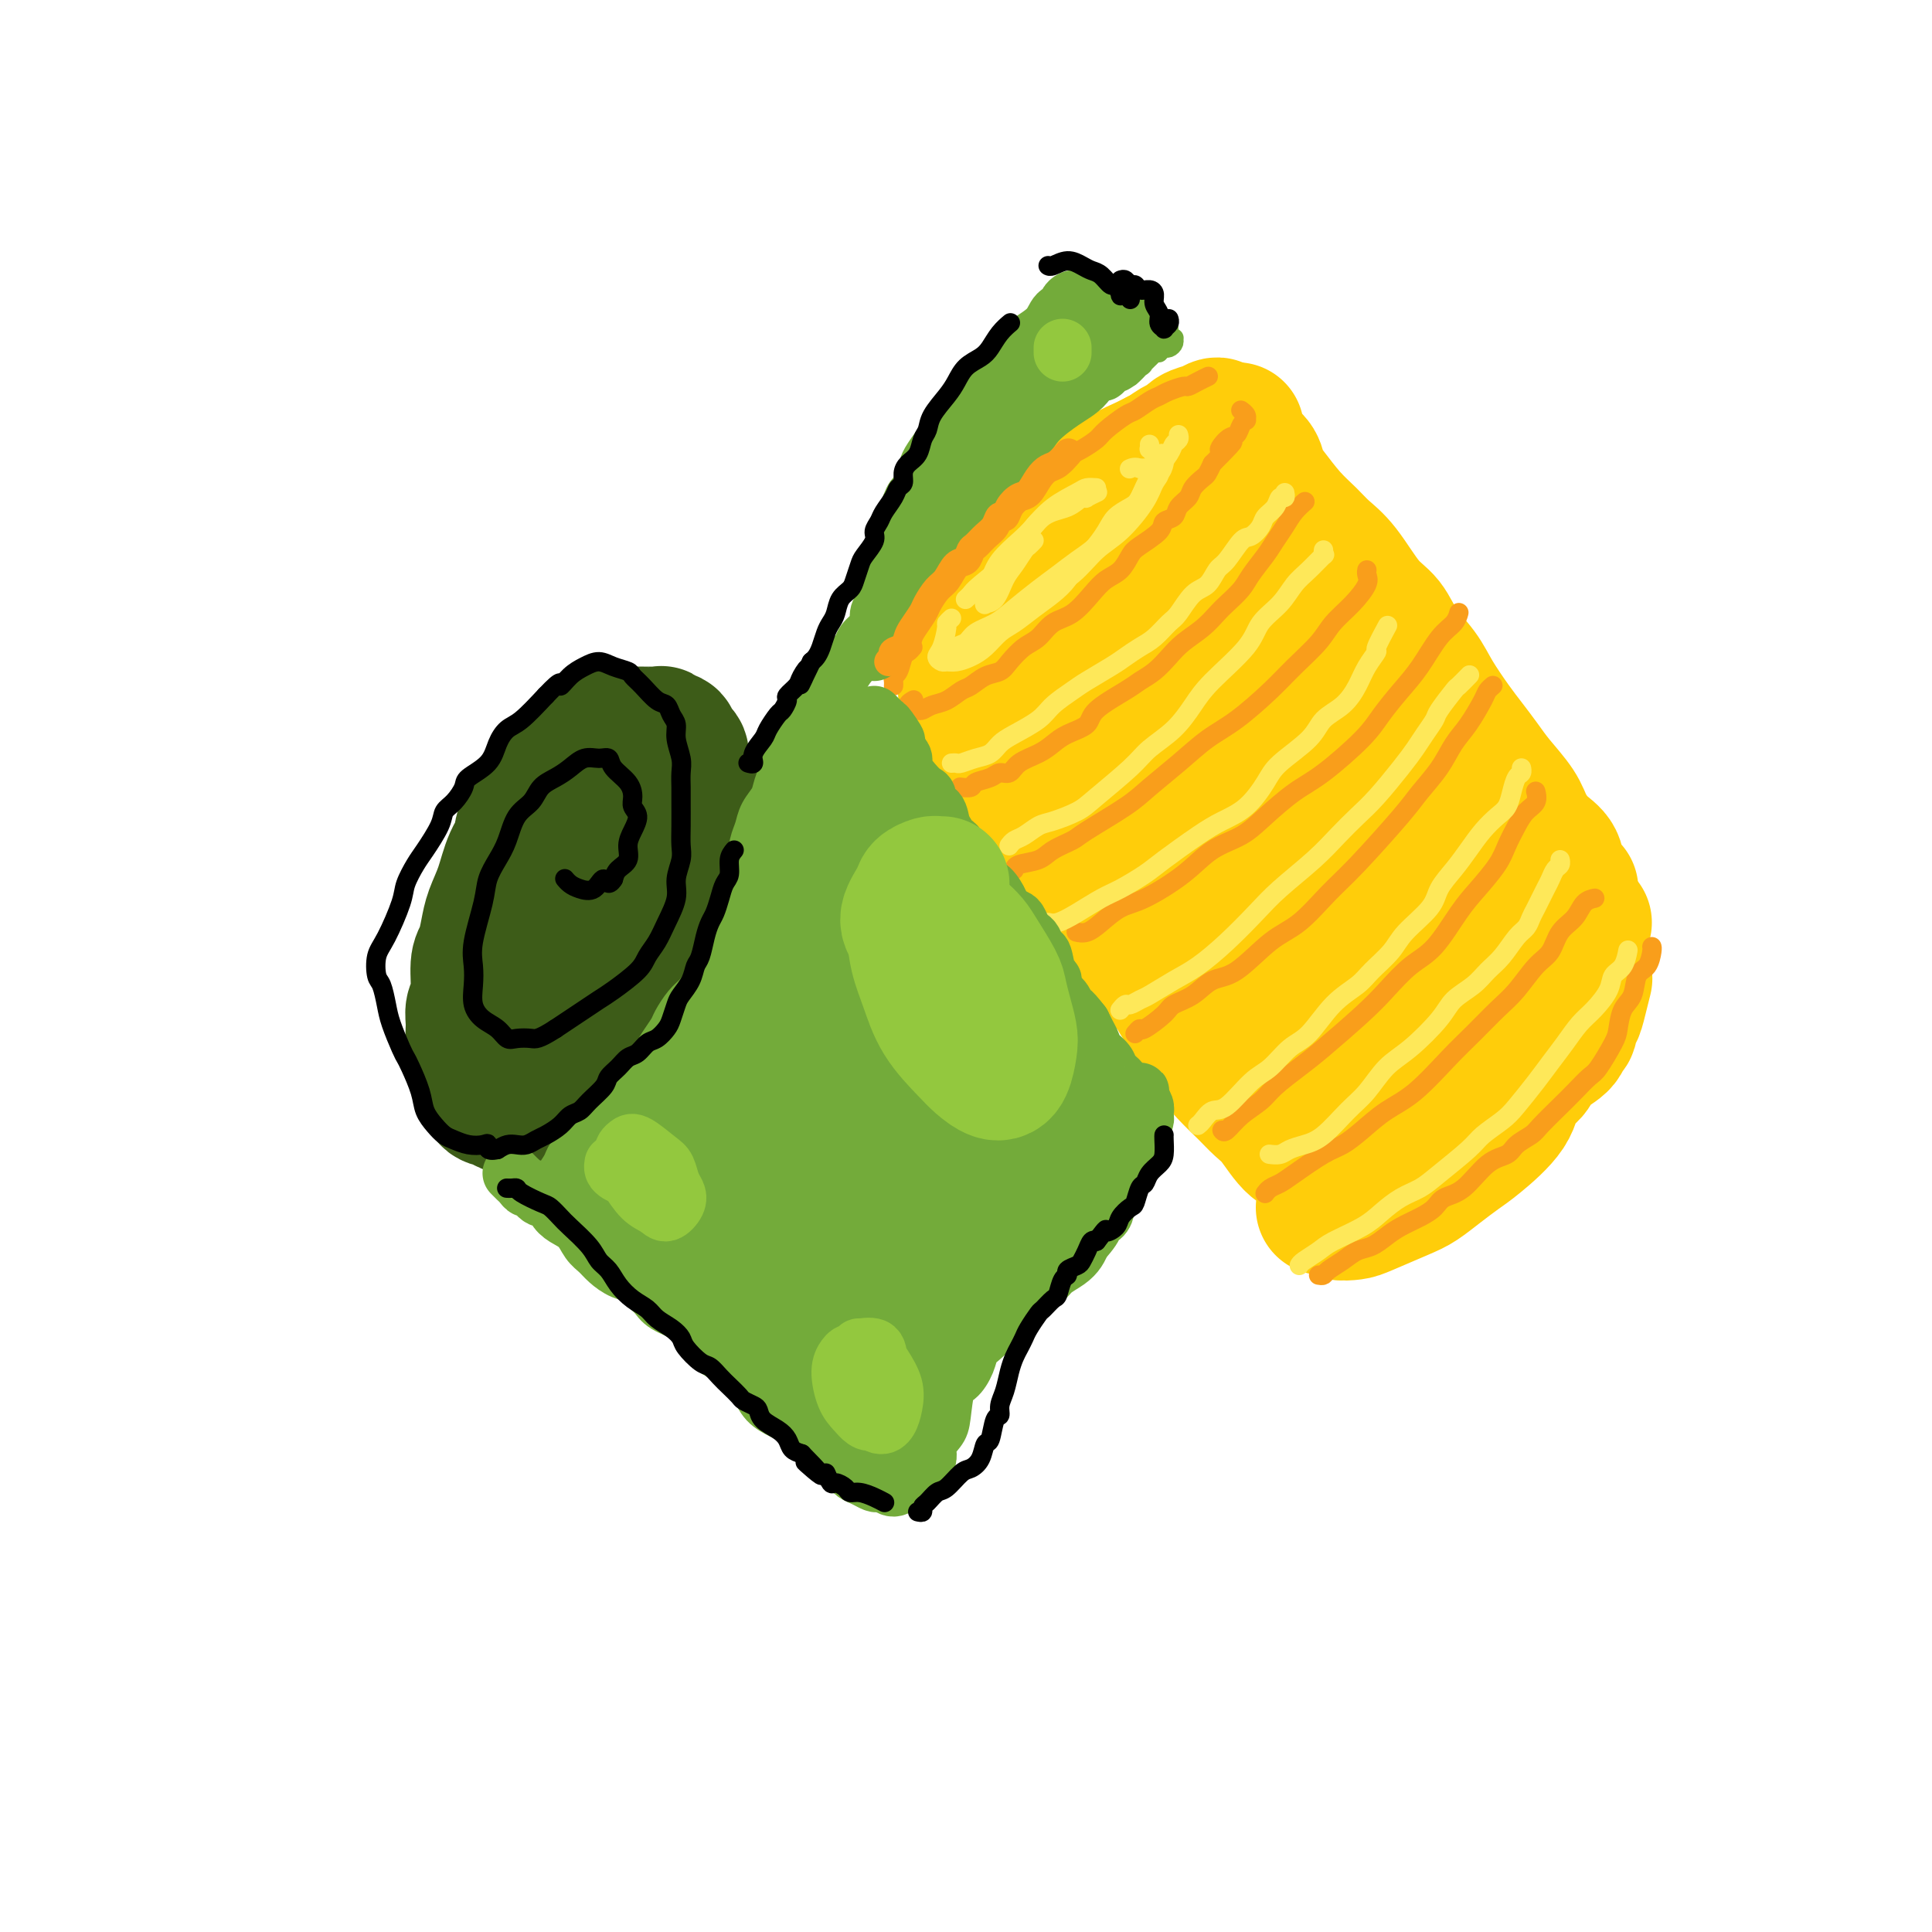 <svg viewBox='0 0 400 400' version='1.1' xmlns='http://www.w3.org/2000/svg' xmlns:xlink='http://www.w3.org/1999/xlink'><g fill='none' stroke='rgb(255,205,10)' stroke-width='28' stroke-linecap='round' stroke-linejoin='round'><path d='M249,94c0.016,0.433 0.031,0.865 0,1c-0.031,0.135 -0.109,-0.028 0,0c0.109,0.028 0.406,0.246 0,1c-0.406,0.754 -1.515,2.044 -2,3c-0.485,0.956 -0.345,1.579 -1,3c-0.655,1.421 -2.103,3.640 -3,5c-0.897,1.360 -1.242,1.861 -2,3c-0.758,1.139 -1.930,2.916 -3,4c-1.070,1.084 -2.040,1.477 -4,3c-1.960,1.523 -4.910,4.177 -7,6c-2.090,1.823 -3.320,2.814 -5,4c-1.680,1.186 -3.809,2.567 -6,4c-2.191,1.433 -4.443,2.920 -6,4c-1.557,1.080 -2.418,1.754 -4,3c-1.582,1.246 -3.885,3.063 -5,4c-1.115,0.937 -1.043,0.992 -1,1c0.043,0.008 0.057,-0.032 0,0c-0.057,0.032 -0.185,0.135 0,0c0.185,-0.135 0.681,-0.507 1,-1c0.319,-0.493 0.459,-1.106 1,-2c0.541,-0.894 1.481,-2.070 2,-3c0.519,-0.930 0.617,-1.616 1,-3c0.383,-1.384 1.052,-3.467 2,-5c0.948,-1.533 2.174,-2.517 3,-4c0.826,-1.483 1.253,-3.464 2,-5c0.747,-1.536 1.816,-2.628 3,-4c1.184,-1.372 2.483,-3.025 4,-5c1.517,-1.975 3.252,-4.272 5,-6c1.748,-1.728 3.510,-2.886 5,-4c1.490,-1.114 2.709,-2.185 4,-3c1.291,-0.815 2.655,-1.376 4,-2c1.345,-0.624 2.673,-1.312 4,-2'/><path d='M241,94c4.151,-2.972 3.530,-1.903 4,-2c0.470,-0.097 2.031,-1.360 3,-2c0.969,-0.640 1.344,-0.655 2,-1c0.656,-0.345 1.591,-1.018 2,-1c0.409,0.018 0.291,0.729 0,1c-0.291,0.271 -0.754,0.102 -1,0c-0.246,-0.102 -0.275,-0.138 -1,0c-0.725,0.138 -2.146,0.450 -3,1c-0.854,0.550 -1.142,1.339 -2,2c-0.858,0.661 -2.287,1.193 -4,2c-1.713,0.807 -3.712,1.888 -5,3c-1.288,1.112 -1.867,2.254 -4,4c-2.133,1.746 -5.821,4.096 -8,6c-2.179,1.904 -2.849,3.363 -4,5c-1.151,1.637 -2.782,3.451 -4,5c-1.218,1.549 -2.024,2.832 -3,5c-0.976,2.168 -2.122,5.222 -3,7c-0.878,1.778 -1.488,2.281 -2,3c-0.512,0.719 -0.926,1.656 -1,2c-0.074,0.344 0.194,0.096 0,0c-0.194,-0.096 -0.848,-0.040 -1,0c-0.152,0.040 0.199,0.066 0,0c-0.199,-0.066 -0.948,-0.222 -1,-1c-0.052,-0.778 0.594,-2.178 1,-3c0.406,-0.822 0.571,-1.068 1,-2c0.429,-0.932 1.123,-2.552 2,-4c0.877,-1.448 1.939,-2.724 3,-4'/><path d='M212,120c1.784,-2.785 3.246,-2.749 5,-4c1.754,-1.251 3.802,-3.790 5,-5c1.198,-1.210 1.545,-1.092 2,-1c0.455,0.092 1.017,0.159 1,0c-0.017,-0.159 -0.613,-0.545 -1,0c-0.387,0.545 -0.566,2.020 -1,3c-0.434,0.980 -1.122,1.463 -2,2c-0.878,0.537 -1.946,1.126 -3,2c-1.054,0.874 -2.093,2.032 -3,3c-0.907,0.968 -1.682,1.745 -3,3c-1.318,1.255 -3.180,2.989 -4,4c-0.820,1.011 -0.598,1.300 -1,2c-0.402,0.700 -1.428,1.812 -2,2c-0.572,0.188 -0.689,-0.549 -1,0c-0.311,0.549 -0.815,2.385 -1,3c-0.185,0.615 -0.052,0.010 0,0c0.052,-0.010 0.024,0.574 0,1c-0.024,0.426 -0.044,0.692 0,1c0.044,0.308 0.152,0.656 0,1c-0.152,0.344 -0.562,0.683 -1,1c-0.438,0.317 -0.903,0.611 -1,1c-0.097,0.389 0.173,0.874 0,1c-0.173,0.126 -0.788,-0.107 -1,0c-0.212,0.107 -0.019,0.553 0,1c0.019,0.447 -0.136,0.893 0,1c0.136,0.107 0.562,-0.126 1,0c0.438,0.126 0.887,0.611 1,1c0.113,0.389 -0.111,0.683 0,1c0.111,0.317 0.555,0.659 1,1'/><path d='M203,145c0.480,0.493 0.180,0.226 0,0c-0.180,-0.226 -0.241,-0.411 0,0c0.241,0.411 0.783,1.418 1,2c0.217,0.582 0.110,0.737 0,1c-0.110,0.263 -0.223,0.633 0,1c0.223,0.367 0.781,0.731 1,1c0.219,0.269 0.100,0.442 0,1c-0.100,0.558 -0.182,1.501 0,2c0.182,0.499 0.626,0.553 1,1c0.374,0.447 0.678,1.288 1,2c0.322,0.712 0.663,1.296 1,2c0.337,0.704 0.671,1.529 1,2c0.329,0.471 0.655,0.587 1,1c0.345,0.413 0.710,1.121 1,2c0.290,0.879 0.504,1.929 1,3c0.496,1.071 1.273,2.164 2,3c0.727,0.836 1.402,1.416 2,2c0.598,0.584 1.118,1.172 2,2c0.882,0.828 2.127,1.897 3,3c0.873,1.103 1.374,2.240 2,3c0.626,0.760 1.378,1.145 2,2c0.622,0.855 1.114,2.182 2,3c0.886,0.818 2.167,1.129 3,2c0.833,0.871 1.217,2.304 2,4c0.783,1.696 1.963,3.657 3,5c1.037,1.343 1.930,2.067 3,3c1.070,0.933 2.317,2.073 3,3c0.683,0.927 0.802,1.640 2,3c1.198,1.360 3.476,3.366 5,5c1.524,1.634 2.292,2.895 3,4c0.708,1.105 1.354,2.052 2,3'/><path d='M253,216c6.645,7.875 3.756,4.062 3,3c-0.756,-1.062 0.621,0.629 2,2c1.379,1.371 2.759,2.424 4,3c1.241,0.576 2.344,0.677 3,1c0.656,0.323 0.867,0.870 1,1c0.133,0.130 0.190,-0.157 1,0c0.810,0.157 2.374,0.759 3,1c0.626,0.241 0.313,0.120 0,0'/><path d='M256,89c-0.098,0.246 -0.195,0.492 0,1c0.195,0.508 0.684,1.278 1,2c0.316,0.722 0.461,1.396 1,2c0.539,0.604 1.474,1.137 2,2c0.526,0.863 0.643,2.054 1,3c0.357,0.946 0.954,1.646 2,3c1.046,1.354 2.541,3.363 4,5c1.459,1.637 2.884,2.901 4,4c1.116,1.099 1.925,2.032 3,3c1.075,0.968 2.416,1.969 4,4c1.584,2.031 3.409,5.090 5,7c1.591,1.910 2.947,2.671 4,4c1.053,1.329 1.804,3.226 3,5c1.196,1.774 2.837,3.426 4,5c1.163,1.574 1.846,3.070 3,5c1.154,1.930 2.778,4.295 4,6c1.222,1.705 2.042,2.752 3,4c0.958,1.248 2.055,2.697 3,4c0.945,1.303 1.738,2.458 3,4c1.262,1.542 2.991,3.470 4,5c1.009,1.530 1.297,2.662 2,4c0.703,1.338 1.820,2.880 3,4c1.180,1.120 2.421,1.817 3,3c0.579,1.183 0.495,2.853 1,4c0.505,1.147 1.597,1.770 2,2c0.403,0.230 0.115,0.066 0,0c-0.115,-0.066 -0.058,-0.033 0,0'/><path d='M218,143c-0.436,0.042 -0.873,0.084 -1,0c-0.127,-0.084 0.055,-0.295 1,0c0.945,0.295 2.652,1.095 4,2c1.348,0.905 2.338,1.916 4,4c1.662,2.084 3.997,5.243 7,9c3.003,3.757 6.674,8.114 10,12c3.326,3.886 6.308,7.303 11,12c4.692,4.697 11.096,10.676 15,14c3.904,3.324 5.309,3.994 7,5c1.691,1.006 3.668,2.347 5,3c1.332,0.653 2.018,0.617 2,0c-0.018,-0.617 -0.740,-1.817 -2,-4c-1.260,-2.183 -3.058,-5.351 -5,-9c-1.942,-3.649 -4.026,-7.780 -7,-13c-2.974,-5.220 -6.836,-11.528 -10,-17c-3.164,-5.472 -5.629,-10.107 -9,-15c-3.371,-4.893 -7.649,-10.044 -10,-13c-2.351,-2.956 -2.777,-3.719 -3,-4c-0.223,-0.281 -0.245,-0.081 0,0c0.245,0.081 0.757,0.043 4,3c3.243,2.957 9.217,8.908 14,14c4.783,5.092 8.374,9.326 12,14c3.626,4.674 7.288,9.787 10,13c2.712,3.213 4.476,4.526 6,6c1.524,1.474 2.808,3.108 3,3c0.192,-0.108 -0.708,-1.958 -2,-4c-1.292,-2.042 -2.976,-4.276 -5,-8c-2.024,-3.724 -4.388,-8.936 -7,-14c-2.612,-5.064 -5.472,-9.979 -9,-16c-3.528,-6.021 -7.722,-13.149 -10,-17c-2.278,-3.851 -2.639,-4.426 -3,-5'/><path d='M250,118c-5.697,-9.921 -1.941,-2.725 0,1c1.941,3.725 2.066,3.978 3,6c0.934,2.022 2.678,5.813 7,13c4.322,7.187 11.223,17.772 16,24c4.777,6.228 7.428,8.101 10,10c2.572,1.899 5.063,3.823 7,5c1.937,1.177 3.319,1.605 4,1c0.681,-0.605 0.662,-2.244 0,-4c-0.662,-1.756 -1.965,-3.630 -4,-7c-2.035,-3.370 -4.801,-8.237 -8,-13c-3.199,-4.763 -6.830,-9.423 -10,-13c-3.170,-3.577 -5.878,-6.070 -8,-8c-2.122,-1.930 -3.658,-3.298 -4,-3c-0.342,0.298 0.511,2.261 2,5c1.489,2.739 3.614,6.252 6,10c2.386,3.748 5.035,7.731 9,13c3.965,5.269 9.248,11.826 12,16c2.752,4.174 2.972,5.966 4,8c1.028,2.034 2.864,4.310 4,6c1.136,1.690 1.573,2.793 2,4c0.427,1.207 0.846,2.517 1,3c0.154,0.483 0.044,0.138 0,0c-0.044,-0.138 -0.022,-0.069 0,0'/><path d='M241,202c-0.088,0.472 -0.175,0.945 0,1c0.175,0.055 0.614,-0.306 1,0c0.386,0.306 0.721,1.280 1,2c0.279,0.720 0.503,1.185 1,2c0.497,0.815 1.266,1.978 2,3c0.734,1.022 1.431,1.901 2,3c0.569,1.099 1.008,2.416 2,4c0.992,1.584 2.537,3.433 4,5c1.463,1.567 2.846,2.852 4,4c1.154,1.148 2.081,2.161 3,3c0.919,0.839 1.832,1.505 3,3c1.168,1.495 2.592,3.819 4,5c1.408,1.181 2.801,1.218 4,2c1.199,0.782 2.206,2.308 3,3c0.794,0.692 1.376,0.551 2,1c0.624,0.449 1.292,1.490 2,2c0.708,0.510 1.458,0.490 2,1c0.542,0.510 0.877,1.549 1,2c0.123,0.451 0.033,0.314 0,0c-0.033,-0.314 -0.009,-0.804 0,-1c0.009,-0.196 0.005,-0.098 0,0'/><path d='M274,250c0.318,0.030 0.637,0.059 1,0c0.363,-0.059 0.772,-0.208 1,0c0.228,0.208 0.276,0.772 1,1c0.724,0.228 2.125,0.119 3,0c0.875,-0.119 1.224,-0.248 3,-1c1.776,-0.752 4.979,-2.127 7,-3c2.021,-0.873 2.860,-1.243 4,-2c1.140,-0.757 2.579,-1.900 4,-3c1.421,-1.100 2.822,-2.156 4,-3c1.178,-0.844 2.134,-1.475 4,-3c1.866,-1.525 4.644,-3.945 6,-6c1.356,-2.055 1.290,-3.745 2,-5c0.710,-1.255 2.194,-2.075 3,-3c0.806,-0.925 0.933,-1.954 2,-3c1.067,-1.046 3.074,-2.110 4,-3c0.926,-0.890 0.773,-1.605 1,-2c0.227,-0.395 0.835,-0.471 1,-1c0.165,-0.529 -0.113,-1.512 0,-2c0.113,-0.488 0.618,-0.481 1,-1c0.382,-0.519 0.641,-1.563 1,-3c0.359,-1.437 0.817,-3.268 1,-4c0.183,-0.732 0.092,-0.366 0,0'/><path d='M328,191c-0.201,-0.139 -0.401,-0.279 -1,0c-0.599,0.279 -1.596,0.976 -2,2c-0.404,1.024 -0.216,2.374 -1,4c-0.784,1.626 -2.540,3.529 -4,5c-1.460,1.471 -2.625,2.512 -4,4c-1.375,1.488 -2.961,3.424 -5,5c-2.039,1.576 -4.532,2.793 -6,4c-1.468,1.207 -1.912,2.405 -4,4c-2.088,1.595 -5.822,3.587 -8,5c-2.178,1.413 -2.802,2.247 -4,3c-1.198,0.753 -2.970,1.423 -4,2c-1.030,0.577 -1.319,1.059 -2,1c-0.681,-0.059 -1.755,-0.661 -2,-1c-0.245,-0.339 0.340,-0.416 1,-1c0.660,-0.584 1.396,-1.674 2,-2c0.604,-0.326 1.077,0.112 2,0c0.923,-0.112 2.297,-0.773 4,-1c1.703,-0.227 3.735,-0.021 6,-1c2.265,-0.979 4.765,-3.142 7,-5c2.235,-1.858 4.207,-3.412 6,-5c1.793,-1.588 3.409,-3.210 5,-5c1.591,-1.790 3.158,-3.748 4,-5c0.842,-1.252 0.957,-1.799 1,-2c0.043,-0.201 0.012,-0.058 0,0c-0.012,0.058 -0.006,0.029 0,0'/></g>
<g fill='none' stroke='rgb(249,158,27)' stroke-width='4' stroke-linecap='round' stroke-linejoin='round'><path d='M189,134c-0.332,0.394 -0.663,0.788 -1,1c-0.337,0.212 -0.679,0.243 -1,1c-0.321,0.757 -0.622,2.241 -1,3c-0.378,0.759 -0.833,0.792 -1,1c-0.167,0.208 -0.045,0.592 0,1c0.045,0.408 0.012,0.841 0,1c-0.012,0.159 -0.003,0.046 0,0c0.003,-0.046 0.002,-0.023 0,0'/><path d='M189,145c0.145,-0.083 0.291,-0.166 0,0c-0.291,0.166 -1.018,0.581 -1,1c0.018,0.419 0.781,0.841 1,1c0.219,0.159 -0.104,0.055 0,0c0.104,-0.055 0.637,-0.060 1,0c0.363,0.060 0.558,0.186 1,0c0.442,-0.186 1.132,-0.684 2,-1c0.868,-0.316 1.913,-0.451 3,-1c1.087,-0.549 2.216,-1.511 3,-2c0.784,-0.489 1.224,-0.505 2,-1c0.776,-0.495 1.888,-1.468 3,-2c1.112,-0.532 2.226,-0.622 3,-1c0.774,-0.378 1.210,-1.044 2,-2c0.790,-0.956 1.933,-2.202 3,-3c1.067,-0.798 2.056,-1.148 3,-2c0.944,-0.852 1.842,-2.205 3,-3c1.158,-0.795 2.576,-1.032 4,-2c1.424,-0.968 2.854,-2.667 4,-4c1.146,-1.333 2.006,-2.300 3,-3c0.994,-0.700 2.121,-1.133 3,-2c0.879,-0.867 1.511,-2.168 2,-3c0.489,-0.832 0.837,-1.196 2,-2c1.163,-0.804 3.142,-2.050 4,-3c0.858,-0.950 0.596,-1.605 1,-2c0.404,-0.395 1.474,-0.529 2,-1c0.526,-0.471 0.508,-1.277 1,-2c0.492,-0.723 1.494,-1.362 2,-2c0.506,-0.638 0.517,-1.274 1,-2c0.483,-0.726 1.438,-1.542 2,-2c0.562,-0.458 0.732,-0.560 1,-1c0.268,-0.440 0.634,-1.220 1,-2'/><path d='M251,96c7.228,-7.219 3.300,-3.767 2,-3c-1.300,0.767 0.030,-1.153 1,-2c0.970,-0.847 1.582,-0.622 2,-1c0.418,-0.378 0.644,-1.359 1,-2c0.356,-0.641 0.841,-0.942 1,-1c0.159,-0.058 -0.010,0.128 0,0c0.010,-0.128 0.199,-0.570 0,-1c-0.199,-0.430 -0.784,-0.846 -1,-1c-0.216,-0.154 -0.062,-0.044 0,0c0.062,0.044 0.031,0.022 0,0'/><path d='M192,123c0.354,0.088 0.707,0.176 1,0c0.293,-0.176 0.525,-0.616 1,-1c0.475,-0.384 1.192,-0.713 2,-2c0.808,-1.287 1.705,-3.533 3,-5c1.295,-1.467 2.986,-2.156 4,-3c1.014,-0.844 1.350,-1.843 2,-3c0.650,-1.157 1.614,-2.474 2,-3c0.386,-0.526 0.193,-0.263 0,0'/><path d='M220,95c0.702,-0.360 1.403,-0.720 2,-1c0.597,-0.280 1.089,-0.480 2,-1c0.911,-0.520 2.240,-1.362 3,-2c0.760,-0.638 0.952,-1.074 2,-2c1.048,-0.926 2.951,-2.342 4,-3c1.049,-0.658 1.244,-0.559 2,-1c0.756,-0.441 2.071,-1.424 3,-2c0.929,-0.576 1.470,-0.746 2,-1c0.530,-0.254 1.050,-0.594 2,-1c0.950,-0.406 2.332,-0.879 3,-1c0.668,-0.121 0.624,0.111 1,0c0.376,-0.111 1.173,-0.566 2,-1c0.827,-0.434 1.684,-0.848 2,-1c0.316,-0.152 0.090,-0.044 0,0c-0.090,0.044 -0.045,0.022 0,0'/></g>
<g fill='none' stroke='rgb(254,232,89)' stroke-width='4' stroke-linecap='round' stroke-linejoin='round'><path d='M197,128c-0.443,0.417 -0.886,0.833 -1,1c-0.114,0.167 0.101,0.083 0,1c-0.101,0.917 -0.519,2.835 -1,4c-0.481,1.165 -1.024,1.578 -1,2c0.024,0.422 0.614,0.854 1,1c0.386,0.146 0.568,0.005 1,0c0.432,-0.005 1.115,0.127 2,0c0.885,-0.127 1.972,-0.512 3,-1c1.028,-0.488 1.997,-1.078 3,-2c1.003,-0.922 2.040,-2.175 3,-3c0.960,-0.825 1.842,-1.221 3,-2c1.158,-0.779 2.592,-1.940 4,-3c1.408,-1.060 2.790,-2.020 4,-3c1.210,-0.980 2.248,-1.981 3,-3c0.752,-1.019 1.216,-2.055 2,-3c0.784,-0.945 1.887,-1.798 3,-3c1.113,-1.202 2.238,-2.753 3,-4c0.762,-1.247 1.163,-2.189 2,-3c0.837,-0.811 2.109,-1.492 3,-2c0.891,-0.508 1.401,-0.843 2,-2c0.599,-1.157 1.286,-3.137 2,-4c0.714,-0.863 1.456,-0.610 2,-1c0.544,-0.390 0.889,-1.424 1,-2c0.111,-0.576 -0.013,-0.694 0,-1c0.013,-0.306 0.161,-0.799 0,-1c-0.161,-0.201 -0.632,-0.110 -1,0c-0.368,0.110 -0.635,0.239 -1,0c-0.365,-0.239 -0.830,-0.848 -1,-1c-0.170,-0.152 -0.046,0.151 0,0c0.046,-0.151 0.013,-0.758 0,-1c-0.013,-0.242 -0.007,-0.121 0,0'/><path d='M244,90c0.103,0.343 0.207,0.687 0,1c-0.207,0.313 -0.723,0.597 -1,1c-0.277,0.403 -0.314,0.926 -1,2c-0.686,1.074 -2.020,2.698 -3,4c-0.980,1.302 -1.605,2.281 -2,3c-0.395,0.719 -0.559,1.179 -1,2c-0.441,0.821 -1.160,2.005 -2,3c-0.840,0.995 -1.801,1.802 -3,3c-1.199,1.198 -2.634,2.789 -4,4c-1.366,1.211 -2.661,2.043 -4,3c-1.339,0.957 -2.723,2.038 -4,3c-1.277,0.962 -2.449,1.806 -4,3c-1.551,1.194 -3.481,2.739 -5,4c-1.519,1.261 -2.627,2.238 -4,3c-1.373,0.762 -3.011,1.310 -4,2c-0.989,0.690 -1.328,1.522 -2,2c-0.672,0.478 -1.676,0.603 -2,1c-0.324,0.397 0.034,1.065 0,1c-0.034,-0.065 -0.458,-0.863 0,-1c0.458,-0.137 1.798,0.387 3,0c1.202,-0.387 2.267,-1.685 4,-3c1.733,-1.315 4.135,-2.646 6,-4c1.865,-1.354 3.193,-2.732 5,-4c1.807,-1.268 4.094,-2.426 6,-4c1.906,-1.574 3.430,-3.563 5,-5c1.570,-1.437 3.185,-2.322 5,-4c1.815,-1.678 3.829,-4.148 5,-6c1.171,-1.852 1.499,-3.084 2,-4c0.501,-0.916 1.173,-1.516 1,-2c-0.173,-0.484 -1.192,-0.853 -2,-1c-0.808,-0.147 -1.404,-0.074 -2,0'/><path d='M236,97c-0.911,-0.467 -1.689,-0.133 -2,0c-0.311,0.133 -0.156,0.067 0,0'/></g>
<g fill='none' stroke='rgb(249,158,27)' stroke-width='4' stroke-linecap='round' stroke-linejoin='round'><path d='M199,163c-0.217,-0.025 -0.434,-0.049 0,0c0.434,0.049 1.520,0.172 2,0c0.480,-0.172 0.353,-0.641 1,-1c0.647,-0.359 2.067,-0.610 3,-1c0.933,-0.390 1.380,-0.919 2,-1c0.620,-0.081 1.413,0.288 2,0c0.587,-0.288 0.967,-1.231 2,-2c1.033,-0.769 2.720,-1.362 4,-2c1.280,-0.638 2.153,-1.319 3,-2c0.847,-0.681 1.668,-1.362 3,-2c1.332,-0.638 3.175,-1.234 4,-2c0.825,-0.766 0.633,-1.703 2,-3c1.367,-1.297 4.294,-2.955 6,-4c1.706,-1.045 2.193,-1.476 3,-2c0.807,-0.524 1.935,-1.141 3,-2c1.065,-0.859 2.066,-1.958 3,-3c0.934,-1.042 1.801,-2.026 3,-3c1.199,-0.974 2.729,-1.940 4,-3c1.271,-1.060 2.284,-2.216 3,-3c0.716,-0.784 1.136,-1.196 2,-2c0.864,-0.804 2.171,-2.000 3,-3c0.829,-1.000 1.180,-1.804 2,-3c0.820,-1.196 2.108,-2.783 3,-4c0.892,-1.217 1.388,-2.063 2,-3c0.612,-0.937 1.341,-1.964 2,-3c0.659,-1.036 1.249,-2.082 2,-3c0.751,-0.918 1.664,-1.709 2,-2c0.336,-0.291 0.096,-0.083 0,0c-0.096,0.083 -0.048,0.042 0,0'/><path d='M210,180c-0.008,0.095 -0.016,0.191 0,0c0.016,-0.191 0.057,-0.667 1,-1c0.943,-0.333 2.787,-0.522 4,-1c1.213,-0.478 1.796,-1.246 3,-2c1.204,-0.754 3.030,-1.495 4,-2c0.970,-0.505 1.083,-0.775 3,-2c1.917,-1.225 5.637,-3.406 8,-5c2.363,-1.594 3.370,-2.600 5,-4c1.630,-1.400 3.883,-3.195 6,-5c2.117,-1.805 4.097,-3.620 6,-5c1.903,-1.380 3.730,-2.325 6,-4c2.270,-1.675 4.985,-4.078 7,-6c2.015,-1.922 3.332,-3.362 5,-5c1.668,-1.638 3.687,-3.475 5,-5c1.313,-1.525 1.921,-2.738 3,-4c1.079,-1.262 2.629,-2.573 4,-4c1.371,-1.427 2.564,-2.971 3,-4c0.436,-1.029 0.117,-1.544 0,-2c-0.117,-0.456 -0.031,-0.854 0,-1c0.031,-0.146 0.009,-0.042 0,0c-0.009,0.042 -0.004,0.021 0,0'/><path d='M223,193c-0.161,-0.038 -0.322,-0.077 0,0c0.322,0.077 1.127,0.269 2,0c0.873,-0.269 1.813,-0.999 3,-2c1.187,-1.001 2.620,-2.273 4,-3c1.380,-0.727 2.705,-0.909 5,-2c2.295,-1.091 5.558,-3.089 8,-5c2.442,-1.911 4.063,-3.733 6,-5c1.937,-1.267 4.188,-1.980 6,-3c1.812,-1.020 3.183,-2.347 5,-4c1.817,-1.653 4.078,-3.631 6,-5c1.922,-1.369 3.504,-2.128 6,-4c2.496,-1.872 5.907,-4.858 8,-7c2.093,-2.142 2.869,-3.441 4,-5c1.131,-1.559 2.618,-3.378 4,-5c1.382,-1.622 2.657,-3.048 4,-5c1.343,-1.952 2.752,-4.432 4,-6c1.248,-1.568 2.335,-2.224 3,-3c0.665,-0.776 0.910,-1.670 1,-2c0.090,-0.330 0.026,-0.094 0,0c-0.026,0.094 -0.013,0.047 0,0'/><path d='M235,214c0.421,-0.500 0.843,-1.000 1,-1c0.157,0.000 0.050,0.501 1,0c0.950,-0.501 2.957,-2.003 4,-3c1.043,-0.997 1.120,-1.488 2,-2c0.880,-0.512 2.561,-1.043 4,-2c1.439,-0.957 2.635,-2.338 4,-3c1.365,-0.662 2.898,-0.604 5,-2c2.102,-1.396 4.772,-4.246 7,-6c2.228,-1.754 4.013,-2.411 6,-4c1.987,-1.589 4.177,-4.111 6,-6c1.823,-1.889 3.278,-3.145 6,-6c2.722,-2.855 6.710,-7.308 9,-10c2.290,-2.692 2.883,-3.625 4,-5c1.117,-1.375 2.757,-3.194 4,-5c1.243,-1.806 2.088,-3.598 3,-5c0.912,-1.402 1.891,-2.414 3,-4c1.109,-1.586 2.350,-3.745 3,-5c0.650,-1.255 0.710,-1.604 1,-2c0.290,-0.396 0.809,-0.837 1,-1c0.191,-0.163 0.055,-0.046 0,0c-0.055,0.046 -0.027,0.023 0,0'/><path d='M253,234c0.189,0.266 0.378,0.532 1,0c0.622,-0.532 1.677,-1.861 3,-3c1.323,-1.139 2.913,-2.089 4,-3c1.087,-0.911 1.672,-1.782 3,-3c1.328,-1.218 3.400,-2.784 5,-4c1.600,-1.216 2.727,-2.082 5,-4c2.273,-1.918 5.693,-4.886 8,-7c2.307,-2.114 3.502,-3.372 5,-5c1.498,-1.628 3.301,-3.625 5,-5c1.699,-1.375 3.295,-2.128 5,-4c1.705,-1.872 3.521,-4.864 5,-7c1.479,-2.136 2.622,-3.416 4,-5c1.378,-1.584 2.990,-3.474 4,-5c1.010,-1.526 1.420,-2.690 2,-4c0.580,-1.310 1.332,-2.768 2,-4c0.668,-1.232 1.251,-2.239 2,-3c0.749,-0.761 1.665,-1.276 2,-2c0.335,-0.724 0.090,-1.656 0,-2c-0.090,-0.344 -0.026,-0.098 0,0c0.026,0.098 0.013,0.049 0,0'/><path d='M262,247c-0.066,0.091 -0.131,0.183 0,0c0.131,-0.183 0.460,-0.639 1,-1c0.540,-0.361 1.291,-0.626 2,-1c0.709,-0.374 1.378,-0.855 3,-2c1.622,-1.145 4.199,-2.953 6,-4c1.801,-1.047 2.827,-1.333 4,-2c1.173,-0.667 2.493,-1.717 4,-3c1.507,-1.283 3.200,-2.801 5,-4c1.800,-1.199 3.706,-2.079 6,-4c2.294,-1.921 4.977,-4.881 7,-7c2.023,-2.119 3.385,-3.395 5,-5c1.615,-1.605 3.481,-3.539 5,-5c1.519,-1.461 2.690,-2.449 4,-4c1.310,-1.551 2.759,-3.666 4,-5c1.241,-1.334 2.273,-1.888 3,-3c0.727,-1.112 1.147,-2.781 2,-4c0.853,-1.219 2.137,-1.987 3,-3c0.863,-1.013 1.303,-2.272 2,-3c0.697,-0.728 1.649,-0.927 2,-1c0.351,-0.073 0.100,-0.021 0,0c-0.100,0.021 -0.050,0.010 0,0'/><path d='M273,264c0.381,0.068 0.762,0.135 1,0c0.238,-0.135 0.332,-0.473 1,-1c0.668,-0.527 1.910,-1.243 3,-2c1.090,-0.757 2.028,-1.554 3,-2c0.972,-0.446 1.980,-0.542 3,-1c1.020,-0.458 2.054,-1.278 3,-2c0.946,-0.722 1.806,-1.345 3,-2c1.194,-0.655 2.724,-1.342 4,-2c1.276,-0.658 2.299,-1.289 3,-2c0.701,-0.711 1.078,-1.503 2,-2c0.922,-0.497 2.387,-0.700 4,-2c1.613,-1.300 3.375,-3.697 5,-5c1.625,-1.303 3.114,-1.511 4,-2c0.886,-0.489 1.171,-1.260 2,-2c0.829,-0.740 2.204,-1.449 3,-2c0.796,-0.551 1.013,-0.946 2,-2c0.987,-1.054 2.744,-2.769 4,-4c1.256,-1.231 2.010,-1.980 3,-3c0.990,-1.020 2.215,-2.311 3,-3c0.785,-0.689 1.132,-0.777 2,-2c0.868,-1.223 2.259,-3.581 3,-5c0.741,-1.419 0.832,-1.898 1,-3c0.168,-1.102 0.413,-2.827 1,-4c0.587,-1.173 1.516,-1.792 2,-3c0.484,-1.208 0.522,-3.003 1,-4c0.478,-0.997 1.396,-1.195 2,-2c0.604,-0.805 0.893,-2.217 1,-3c0.107,-0.783 0.030,-0.938 0,-1c-0.030,-0.062 -0.015,-0.031 0,0'/></g>
<g fill='none' stroke='rgb(254,232,89)' stroke-width='4' stroke-linecap='round' stroke-linejoin='round'><path d='M200,124c-0.096,0.087 -0.193,0.174 0,0c0.193,-0.174 0.675,-0.610 1,-1c0.325,-0.390 0.492,-0.733 2,-2c1.508,-1.267 4.358,-3.457 6,-5c1.642,-1.543 2.076,-2.438 3,-4c0.924,-1.562 2.337,-3.791 4,-5c1.663,-1.209 3.577,-1.400 5,-2c1.423,-0.600 2.354,-1.611 3,-2c0.646,-0.389 1.008,-0.156 1,0c-0.008,0.156 -0.387,0.234 0,0c0.387,-0.234 1.539,-0.781 2,-1c0.461,-0.219 0.230,-0.109 0,0'/><path d='M227,101c-0.742,-0.050 -1.485,-0.100 -2,0c-0.515,0.100 -0.803,0.350 -2,1c-1.197,0.650 -3.304,1.700 -5,3c-1.696,1.300 -2.980,2.851 -4,4c-1.020,1.149 -1.775,1.895 -3,3c-1.225,1.105 -2.918,2.569 -4,4c-1.082,1.431 -1.552,2.828 -2,4c-0.448,1.172 -0.874,2.119 -1,3c-0.126,0.881 0.049,1.695 0,2c-0.049,0.305 -0.322,0.099 0,0c0.322,-0.099 1.238,-0.092 2,-1c0.762,-0.908 1.371,-2.730 2,-4c0.629,-1.270 1.279,-1.987 2,-3c0.721,-1.013 1.513,-2.323 2,-3c0.487,-0.677 0.670,-0.721 1,-1c0.330,-0.279 0.809,-0.794 1,-1c0.191,-0.206 0.096,-0.103 0,0'/><path d='M197,158c0.379,-0.026 0.759,-0.052 1,0c0.241,0.052 0.345,0.180 1,0c0.655,-0.180 1.863,-0.670 3,-1c1.137,-0.330 2.204,-0.500 3,-1c0.796,-0.500 1.323,-1.331 2,-2c0.677,-0.669 1.505,-1.175 3,-2c1.495,-0.825 3.657,-1.968 5,-3c1.343,-1.032 1.868,-1.953 3,-3c1.132,-1.047 2.873,-2.220 4,-3c1.127,-0.780 1.642,-1.166 3,-2c1.358,-0.834 3.561,-2.114 5,-3c1.439,-0.886 2.114,-1.376 3,-2c0.886,-0.624 1.983,-1.382 3,-2c1.017,-0.618 1.953,-1.095 3,-2c1.047,-0.905 2.206,-2.239 3,-3c0.794,-0.761 1.223,-0.950 2,-2c0.777,-1.050 1.903,-2.961 3,-4c1.097,-1.039 2.166,-1.205 3,-2c0.834,-0.795 1.432,-2.219 2,-3c0.568,-0.781 1.107,-0.919 2,-2c0.893,-1.081 2.141,-3.104 3,-4c0.859,-0.896 1.329,-0.665 2,-1c0.671,-0.335 1.543,-1.238 2,-2c0.457,-0.762 0.501,-1.385 1,-2c0.499,-0.615 1.454,-1.223 2,-2c0.546,-0.777 0.682,-1.724 1,-2c0.318,-0.276 0.816,0.118 1,0c0.184,-0.118 0.052,-0.748 0,-1c-0.052,-0.252 -0.026,-0.126 0,0'/><path d='M209,175c-0.073,0.098 -0.146,0.196 0,0c0.146,-0.196 0.511,-0.685 1,-1c0.489,-0.315 1.103,-0.455 2,-1c0.897,-0.545 2.078,-1.496 3,-2c0.922,-0.504 1.585,-0.560 3,-1c1.415,-0.440 3.582,-1.264 5,-2c1.418,-0.736 2.088,-1.386 4,-3c1.912,-1.614 5.067,-4.193 7,-6c1.933,-1.807 2.644,-2.842 4,-4c1.356,-1.158 3.359,-2.438 5,-4c1.641,-1.562 2.922,-3.407 4,-5c1.078,-1.593 1.955,-2.933 4,-5c2.045,-2.067 5.260,-4.859 7,-7c1.740,-2.141 2.004,-3.629 3,-5c0.996,-1.371 2.722,-2.625 4,-4c1.278,-1.375 2.108,-2.869 3,-4c0.892,-1.131 1.847,-1.897 3,-3c1.153,-1.103 2.505,-2.543 3,-3c0.495,-0.457 0.133,0.069 0,0c-0.133,-0.069 -0.038,-0.734 0,-1c0.038,-0.266 0.019,-0.133 0,0'/><path d='M216,191c0.283,-0.039 0.566,-0.078 1,0c0.434,0.078 1.019,0.274 2,0c0.981,-0.274 2.359,-1.019 4,-2c1.641,-0.981 3.544,-2.198 5,-3c1.456,-0.802 2.464,-1.187 4,-2c1.536,-0.813 3.600,-2.053 5,-3c1.400,-0.947 2.136,-1.600 4,-3c1.864,-1.400 4.855,-3.545 7,-5c2.145,-1.455 3.443,-2.219 5,-3c1.557,-0.781 3.374,-1.577 5,-3c1.626,-1.423 3.061,-3.471 4,-5c0.939,-1.529 1.382,-2.537 3,-4c1.618,-1.463 4.411,-3.381 6,-5c1.589,-1.619 1.975,-2.939 3,-4c1.025,-1.061 2.689,-1.864 4,-3c1.311,-1.136 2.268,-2.606 3,-4c0.732,-1.394 1.240,-2.710 2,-4c0.760,-1.290 1.771,-2.552 2,-3c0.229,-0.448 -0.323,-0.082 0,-1c0.323,-0.918 1.521,-3.119 2,-4c0.479,-0.881 0.240,-0.440 0,0'/><path d='M232,209c-0.097,0.121 -0.194,0.241 0,0c0.194,-0.241 0.680,-0.844 1,-1c0.320,-0.156 0.474,0.137 1,0c0.526,-0.137 1.423,-0.702 2,-1c0.577,-0.298 0.836,-0.330 2,-1c1.164,-0.670 3.235,-1.980 5,-3c1.765,-1.020 3.223,-1.752 5,-3c1.777,-1.248 3.871,-3.012 6,-5c2.129,-1.988 4.292,-4.202 6,-6c1.708,-1.798 2.962,-3.182 5,-5c2.038,-1.818 4.860,-4.072 7,-6c2.140,-1.928 3.599,-3.531 5,-5c1.401,-1.469 2.745,-2.805 4,-4c1.255,-1.195 2.420,-2.250 4,-4c1.580,-1.750 3.573,-4.196 5,-6c1.427,-1.804 2.288,-2.967 3,-4c0.712,-1.033 1.275,-1.935 2,-3c0.725,-1.065 1.613,-2.293 2,-3c0.387,-0.707 0.272,-0.894 1,-2c0.728,-1.106 2.298,-3.132 3,-4c0.702,-0.868 0.535,-0.580 1,-1c0.465,-0.420 1.561,-1.549 2,-2c0.439,-0.451 0.219,-0.226 0,0'/><path d='M248,233c0.253,-0.190 0.507,-0.381 1,-1c0.493,-0.619 1.226,-1.668 2,-2c0.774,-0.332 1.588,0.052 3,-1c1.412,-1.052 3.422,-3.541 5,-5c1.578,-1.459 2.723,-1.889 4,-3c1.277,-1.111 2.686,-2.905 4,-4c1.314,-1.095 2.533,-1.493 4,-3c1.467,-1.507 3.180,-4.124 5,-6c1.820,-1.876 3.745,-3.012 5,-4c1.255,-0.988 1.840,-1.828 3,-3c1.160,-1.172 2.894,-2.676 4,-4c1.106,-1.324 1.584,-2.468 3,-4c1.416,-1.532 3.772,-3.453 5,-5c1.228,-1.547 1.330,-2.722 2,-4c0.670,-1.278 1.909,-2.659 3,-4c1.091,-1.341 2.032,-2.641 3,-4c0.968,-1.359 1.961,-2.777 3,-4c1.039,-1.223 2.125,-2.250 3,-3c0.875,-0.750 1.541,-1.224 2,-2c0.459,-0.776 0.711,-1.854 1,-3c0.289,-1.146 0.613,-2.359 1,-3c0.387,-0.641 0.835,-0.711 1,-1c0.165,-0.289 0.047,-0.797 0,-1c-0.047,-0.203 -0.024,-0.102 0,0'/><path d='M263,239c-0.184,-0.024 -0.368,-0.048 0,0c0.368,0.048 1.287,0.169 2,0c0.713,-0.169 1.218,-0.627 2,-1c0.782,-0.373 1.839,-0.662 3,-1c1.161,-0.338 2.426,-0.724 4,-2c1.574,-1.276 3.458,-3.443 5,-5c1.542,-1.557 2.743,-2.503 4,-4c1.257,-1.497 2.570,-3.545 4,-5c1.430,-1.455 2.977,-2.319 5,-4c2.023,-1.681 4.523,-4.181 6,-6c1.477,-1.819 1.932,-2.956 3,-4c1.068,-1.044 2.748,-1.995 4,-3c1.252,-1.005 2.076,-2.066 3,-3c0.924,-0.934 1.948,-1.743 3,-3c1.052,-1.257 2.131,-2.963 3,-4c0.869,-1.037 1.528,-1.404 2,-2c0.472,-0.596 0.756,-1.420 1,-2c0.244,-0.580 0.447,-0.915 1,-2c0.553,-1.085 1.455,-2.921 2,-4c0.545,-1.079 0.735,-1.399 1,-2c0.265,-0.601 0.607,-1.481 1,-2c0.393,-0.519 0.837,-0.678 1,-1c0.163,-0.322 0.047,-0.806 0,-1c-0.047,-0.194 -0.023,-0.097 0,0'/><path d='M269,262c0.132,-0.237 0.264,-0.475 1,-1c0.736,-0.525 2.076,-1.338 3,-2c0.924,-0.662 1.433,-1.174 3,-2c1.567,-0.826 4.191,-1.965 6,-3c1.809,-1.035 2.803,-1.964 4,-3c1.197,-1.036 2.598,-2.177 4,-3c1.402,-0.823 2.805,-1.326 4,-2c1.195,-0.674 2.181,-1.519 4,-3c1.819,-1.481 4.472,-3.600 6,-5c1.528,-1.400 1.931,-2.082 3,-3c1.069,-0.918 2.803,-2.072 4,-3c1.197,-0.928 1.857,-1.631 3,-3c1.143,-1.369 2.770,-3.404 4,-5c1.230,-1.596 2.063,-2.752 3,-4c0.937,-1.248 1.976,-2.590 3,-4c1.024,-1.410 2.032,-2.890 3,-4c0.968,-1.110 1.895,-1.850 3,-3c1.105,-1.150 2.387,-2.711 3,-4c0.613,-1.289 0.557,-2.307 1,-3c0.443,-0.693 1.387,-1.062 2,-2c0.613,-0.938 0.896,-2.445 1,-3c0.104,-0.555 0.030,-0.159 0,0c-0.030,0.159 -0.015,0.079 0,0'/></g>
<g fill='none' stroke='rgb(61,92,24)' stroke-width='28' stroke-linecap='round' stroke-linejoin='round'><path d='M118,173c0.179,0.349 0.359,0.698 0,1c-0.359,0.302 -1.255,0.556 -2,1c-0.745,0.444 -1.337,1.079 -2,2c-0.663,0.921 -1.397,2.129 -2,3c-0.603,0.871 -1.076,1.405 -2,3c-0.924,1.595 -2.298,4.250 -3,6c-0.702,1.750 -0.732,2.595 -1,4c-0.268,1.405 -0.774,3.371 -1,5c-0.226,1.629 -0.173,2.921 0,4c0.173,1.079 0.466,1.946 1,3c0.534,1.054 1.308,2.296 2,3c0.692,0.704 1.301,0.872 2,1c0.699,0.128 1.489,0.218 2,0c0.511,-0.218 0.742,-0.742 2,-2c1.258,-1.258 3.544,-3.248 5,-5c1.456,-1.752 2.081,-3.267 3,-5c0.919,-1.733 2.131,-3.686 3,-6c0.869,-2.314 1.394,-4.990 2,-7c0.606,-2.010 1.292,-3.354 2,-6c0.708,-2.646 1.438,-6.595 2,-9c0.562,-2.405 0.955,-3.267 1,-4c0.045,-0.733 -0.260,-1.339 -1,-2c-0.740,-0.661 -1.916,-1.378 -3,-1c-1.084,0.378 -2.076,1.850 -3,3c-0.924,1.150 -1.781,1.979 -3,3c-1.219,1.021 -2.800,2.233 -4,4c-1.200,1.767 -2.018,4.090 -3,6c-0.982,1.910 -2.129,3.409 -3,6c-0.871,2.591 -1.465,6.275 -2,9c-0.535,2.725 -1.010,4.493 -1,6c0.010,1.507 0.505,2.754 1,4'/><path d='M110,203c-0.056,3.473 0.803,2.657 2,3c1.197,0.343 2.733,1.846 4,2c1.267,0.154 2.265,-1.042 3,-2c0.735,-0.958 1.205,-1.678 2,-3c0.795,-1.322 1.913,-3.246 3,-5c1.087,-1.754 2.143,-3.339 3,-6c0.857,-2.661 1.516,-6.398 2,-9c0.484,-2.602 0.794,-4.068 1,-6c0.206,-1.932 0.309,-4.331 0,-6c-0.309,-1.669 -1.030,-2.607 -2,-4c-0.970,-1.393 -2.191,-3.239 -3,-4c-0.809,-0.761 -1.207,-0.436 -2,0c-0.793,0.436 -1.981,0.985 -3,2c-1.019,1.015 -1.870,2.497 -3,4c-1.130,1.503 -2.540,3.026 -4,6c-1.460,2.974 -2.970,7.400 -4,11c-1.030,3.600 -1.578,6.373 -2,9c-0.422,2.627 -0.716,5.109 -1,7c-0.284,1.891 -0.558,3.191 0,5c0.558,1.809 1.946,4.128 3,5c1.054,0.872 1.773,0.299 3,0c1.227,-0.299 2.962,-0.323 4,-1c1.038,-0.677 1.380,-2.006 2,-3c0.620,-0.994 1.517,-1.652 3,-4c1.483,-2.348 3.550,-6.386 5,-9c1.450,-2.614 2.281,-3.803 3,-6c0.719,-2.197 1.325,-5.401 2,-8c0.675,-2.599 1.418,-4.594 2,-7c0.582,-2.406 1.003,-5.225 1,-7c-0.003,-1.775 -0.429,-2.507 -1,-3c-0.571,-0.493 -1.285,-0.746 -2,-1'/><path d='M131,163c-0.906,-1.739 -2.171,-0.588 -3,0c-0.829,0.588 -1.221,0.611 -2,1c-0.779,0.389 -1.945,1.144 -3,2c-1.055,0.856 -1.998,1.812 -3,3c-1.002,1.188 -2.062,2.609 -3,4c-0.938,1.391 -1.755,2.753 -3,5c-1.245,2.247 -2.917,5.380 -4,8c-1.083,2.620 -1.575,4.727 -2,7c-0.425,2.273 -0.783,4.711 -1,7c-0.217,2.289 -0.294,4.428 0,6c0.294,1.572 0.957,2.576 2,4c1.043,1.424 2.465,3.267 3,4c0.535,0.733 0.183,0.357 1,0c0.817,-0.357 2.803,-0.696 4,-1c1.197,-0.304 1.605,-0.573 3,-2c1.395,-1.427 3.779,-4.011 5,-6c1.221,-1.989 1.281,-3.383 2,-5c0.719,-1.617 2.097,-3.457 3,-6c0.903,-2.543 1.331,-5.788 2,-7c0.669,-1.212 1.581,-0.389 2,-6c0.419,-5.611 0.347,-17.655 0,-22c-0.347,-4.345 -0.969,-0.989 -1,0c-0.031,0.989 0.530,-0.388 -1,-1c-1.530,-0.612 -5.151,-0.461 -7,0c-1.849,0.461 -1.924,1.230 -2,2'/><path d='M123,160c-1.638,-0.435 -0.233,-2.024 -3,3c-2.767,5.024 -9.707,16.660 -14,26c-4.293,9.340 -5.941,16.383 -1,10c4.941,-6.383 16.470,-26.191 28,-46'/><path d='M133,153c-2.254,3.006 -21.888,33.522 -29,44c-7.112,10.478 -1.701,0.918 -1,1c0.701,0.082 -3.310,9.807 1,13c4.310,3.193 16.939,-0.144 22,-2c5.061,-1.856 2.555,-2.230 2,-3c-0.555,-0.770 0.841,-1.934 2,-3c1.159,-1.066 2.079,-2.033 3,-3'/><path d='M133,200c1.714,-2.370 2.501,-3.796 3,-5c0.499,-1.204 0.712,-2.188 1,-3c0.288,-0.812 0.652,-1.452 1,-2c0.348,-0.548 0.682,-1.003 1,-2c0.318,-0.997 0.621,-2.536 1,-4c0.379,-1.464 0.834,-2.855 1,-4c0.166,-1.145 0.045,-2.046 0,-3c-0.045,-0.954 -0.012,-1.960 0,-3c0.012,-1.040 0.003,-2.112 0,-3c-0.003,-0.888 -0.000,-1.590 0,-3c0.000,-1.410 -0.003,-3.528 0,-5c0.003,-1.472 0.012,-2.297 0,-3c-0.012,-0.703 -0.044,-1.284 0,-2c0.044,-0.716 0.166,-1.569 0,-2c-0.166,-0.431 -0.619,-0.441 -1,-1c-0.381,-0.559 -0.690,-1.667 -1,-2c-0.310,-0.333 -0.621,0.107 -1,0c-0.379,-0.107 -0.826,-0.763 -1,-1c-0.174,-0.237 -0.076,-0.057 -1,0c-0.924,0.057 -2.871,-0.010 -4,0c-1.129,0.010 -1.438,0.095 -2,0c-0.562,-0.095 -1.375,-0.371 -2,0c-0.625,0.371 -1.063,1.390 -1,1c0.063,-0.390 0.625,-2.187 -2,0c-2.625,2.187 -8.438,8.358 -11,11c-2.562,2.642 -1.875,1.755 -2,2c-0.125,0.245 -1.063,1.623 -2,3'/><path d='M110,169c-2.677,3.444 -1.869,4.055 -2,5c-0.131,0.945 -1.201,2.224 -2,4c-0.799,1.776 -1.329,4.047 -2,6c-0.671,1.953 -1.485,3.587 -2,5c-0.515,1.413 -0.730,2.605 -1,4c-0.270,1.395 -0.594,2.995 -1,4c-0.406,1.005 -0.894,1.417 -1,3c-0.106,1.583 0.171,4.338 0,6c-0.171,1.662 -0.789,2.231 -1,3c-0.211,0.769 -0.014,1.738 0,3c0.014,1.262 -0.156,2.818 0,4c0.156,1.182 0.636,1.990 1,3c0.364,1.010 0.611,2.222 1,3c0.389,0.778 0.918,1.124 1,2c0.082,0.876 -0.284,2.284 0,3c0.284,0.716 1.216,0.739 2,1c0.784,0.261 1.419,0.758 2,1c0.581,0.242 1.107,0.228 2,0c0.893,-0.228 2.155,-0.669 3,-1c0.845,-0.331 1.275,-0.551 2,-1c0.725,-0.449 1.744,-1.126 3,-2c1.256,-0.874 2.748,-1.943 4,-3c1.252,-1.057 2.265,-2.102 3,-3c0.735,-0.898 1.194,-1.650 2,-3c0.806,-1.350 1.959,-3.297 3,-5c1.041,-1.703 1.969,-3.160 3,-5c1.031,-1.840 2.166,-4.062 3,-6c0.834,-1.938 1.368,-3.592 2,-5c0.632,-1.408 1.362,-2.571 2,-4c0.638,-1.429 1.182,-3.122 2,-5c0.818,-1.878 1.909,-3.939 3,-6'/><path d='M142,180c3.261,-6.496 1.413,-3.237 1,-3c-0.413,0.237 0.607,-2.550 1,-4c0.393,-1.450 0.157,-1.564 0,-2c-0.157,-0.436 -0.235,-1.194 0,-2c0.235,-0.806 0.781,-1.659 1,-2c0.219,-0.341 0.109,-0.171 0,0'/></g>
<g fill='none' stroke='rgb(115,171,58)' stroke-width='12' stroke-linecap='round' stroke-linejoin='round'><path d='M114,246c0.365,0.036 0.731,0.071 1,0c0.269,-0.071 0.442,-0.249 1,-1c0.558,-0.751 1.500,-2.074 2,-3c0.500,-0.926 0.557,-1.456 1,-2c0.443,-0.544 1.274,-1.104 2,-2c0.726,-0.896 1.349,-2.128 2,-3c0.651,-0.872 1.330,-1.384 2,-2c0.670,-0.616 1.330,-1.338 2,-2c0.670,-0.662 1.349,-1.265 2,-2c0.651,-0.735 1.274,-1.601 2,-2c0.726,-0.399 1.555,-0.332 2,-1c0.445,-0.668 0.504,-2.070 1,-3c0.496,-0.930 1.427,-1.389 2,-2c0.573,-0.611 0.786,-1.375 1,-2c0.214,-0.625 0.427,-1.111 1,-2c0.573,-0.889 1.505,-2.180 2,-3c0.495,-0.820 0.552,-1.169 1,-2c0.448,-0.831 1.286,-2.144 2,-3c0.714,-0.856 1.305,-1.256 2,-2c0.695,-0.744 1.495,-1.833 2,-3c0.505,-1.167 0.714,-2.412 1,-3c0.286,-0.588 0.650,-0.518 1,-1c0.350,-0.482 0.685,-1.517 1,-2c0.315,-0.483 0.609,-0.413 1,-1c0.391,-0.587 0.878,-1.832 1,-3c0.122,-1.168 -0.122,-2.258 0,-3c0.122,-0.742 0.610,-1.137 1,-2c0.390,-0.863 0.682,-2.194 1,-3c0.318,-0.806 0.662,-1.087 1,-2c0.338,-0.913 0.669,-2.456 1,-4'/><path d='M156,180c1.633,-4.309 1.215,-3.083 1,-3c-0.215,0.083 -0.227,-0.977 0,-2c0.227,-1.023 0.692,-2.007 1,-3c0.308,-0.993 0.460,-1.994 1,-3c0.540,-1.006 1.468,-2.016 2,-3c0.532,-0.984 0.667,-1.940 1,-3c0.333,-1.060 0.863,-2.223 1,-3c0.137,-0.777 -0.119,-1.167 0,-2c0.119,-0.833 0.613,-2.110 1,-3c0.387,-0.890 0.667,-1.394 1,-2c0.333,-0.606 0.718,-1.313 1,-2c0.282,-0.687 0.461,-1.353 1,-2c0.539,-0.647 1.439,-1.274 2,-2c0.561,-0.726 0.783,-1.549 1,-2c0.217,-0.451 0.429,-0.529 1,-1c0.571,-0.471 1.500,-1.333 2,-2c0.500,-0.667 0.571,-1.137 1,-2c0.429,-0.863 1.215,-2.118 2,-3c0.785,-0.882 1.568,-1.391 2,-2c0.432,-0.609 0.512,-1.317 1,-2c0.488,-0.683 1.385,-1.339 2,-2c0.615,-0.661 0.950,-1.327 1,-2c0.050,-0.673 -0.183,-1.353 0,-2c0.183,-0.647 0.784,-1.260 1,-2c0.216,-0.740 0.047,-1.605 0,-2c-0.047,-0.395 0.028,-0.320 0,-1c-0.028,-0.680 -0.159,-2.116 0,-3c0.159,-0.884 0.610,-1.216 1,-2c0.390,-0.784 0.720,-2.019 1,-3c0.280,-0.981 0.508,-1.709 1,-3c0.492,-1.291 1.246,-3.146 2,-5'/><path d='M188,106c1.490,-4.409 1.715,-2.932 2,-3c0.285,-0.068 0.629,-1.679 1,-3c0.371,-1.321 0.767,-2.350 1,-3c0.233,-0.650 0.301,-0.920 1,-2c0.699,-1.080 2.029,-2.968 3,-4c0.971,-1.032 1.583,-1.206 2,-2c0.417,-0.794 0.639,-2.208 1,-3c0.361,-0.792 0.860,-0.961 2,-2c1.140,-1.039 2.922,-2.949 4,-4c1.078,-1.051 1.451,-1.243 2,-2c0.549,-0.757 1.273,-2.080 2,-3c0.727,-0.920 1.456,-1.437 2,-2c0.544,-0.563 0.901,-1.173 2,-2c1.099,-0.827 2.938,-1.871 4,-3c1.062,-1.129 1.345,-2.341 2,-3c0.655,-0.659 1.681,-0.764 2,-1c0.319,-0.236 -0.069,-0.604 0,-1c0.069,-0.396 0.594,-0.821 1,-1c0.406,-0.179 0.694,-0.111 1,0c0.306,0.111 0.630,0.265 1,0c0.370,-0.265 0.785,-0.947 1,-1c0.215,-0.053 0.229,0.524 1,1c0.771,0.476 2.300,0.849 3,1c0.700,0.151 0.570,0.078 1,0c0.430,-0.078 1.421,-0.160 2,0c0.579,0.160 0.747,0.563 1,1c0.253,0.437 0.590,0.907 1,1c0.410,0.093 0.893,-0.192 1,0c0.107,0.192 -0.164,0.859 0,1c0.164,0.141 0.761,-0.246 1,0c0.239,0.246 0.119,1.123 0,2'/><path d='M236,68c0.844,0.778 0.956,0.222 1,0c0.044,-0.222 0.022,-0.111 0,0'/><path d='M106,243c-0.090,-0.092 -0.179,-0.185 0,0c0.179,0.185 0.628,0.646 1,1c0.372,0.354 0.667,0.601 1,1c0.333,0.399 0.705,0.950 1,1c0.295,0.050 0.515,-0.401 1,0c0.485,0.401 1.236,1.653 2,2c0.764,0.347 1.541,-0.213 2,0c0.459,0.213 0.598,1.198 1,2c0.402,0.802 1.065,1.422 2,2c0.935,0.578 2.140,1.114 3,2c0.860,0.886 1.375,2.120 2,3c0.625,0.880 1.361,1.405 2,2c0.639,0.595 1.183,1.262 2,2c0.817,0.738 1.907,1.549 3,2c1.093,0.451 2.187,0.544 3,1c0.813,0.456 1.344,1.277 2,2c0.656,0.723 1.436,1.347 2,2c0.564,0.653 0.912,1.333 2,2c1.088,0.667 2.918,1.319 4,2c1.082,0.681 1.418,1.390 2,2c0.582,0.610 1.412,1.122 2,2c0.588,0.878 0.934,2.121 2,3c1.066,0.879 2.851,1.394 4,2c1.149,0.606 1.662,1.304 2,2c0.338,0.696 0.499,1.391 1,2c0.501,0.609 1.340,1.132 2,2c0.660,0.868 1.139,2.080 2,3c0.861,0.920 2.104,1.548 3,2c0.896,0.452 1.446,0.730 2,1c0.554,0.270 1.111,0.534 2,1c0.889,0.466 2.111,1.133 3,2c0.889,0.867 1.444,1.933 2,3'/><path d='M171,299c10.191,9.008 3.167,3.527 1,2c-2.167,-1.527 0.522,0.901 2,2c1.478,1.099 1.744,0.869 2,1c0.256,0.131 0.502,0.622 1,1c0.498,0.378 1.250,0.642 2,1c0.750,0.358 1.500,0.810 2,1c0.500,0.190 0.750,0.118 1,0c0.250,-0.118 0.501,-0.284 1,0c0.499,0.284 1.246,1.017 2,1c0.754,-0.017 1.517,-0.784 2,-1c0.483,-0.216 0.688,0.119 1,0c0.312,-0.119 0.731,-0.693 1,-1c0.269,-0.307 0.387,-0.347 1,-1c0.613,-0.653 1.722,-1.919 2,-3c0.278,-1.081 -0.274,-1.976 0,-3c0.274,-1.024 1.372,-2.178 2,-3c0.628,-0.822 0.784,-1.313 1,-3c0.216,-1.687 0.492,-4.571 1,-6c0.508,-1.429 1.247,-1.401 2,-2c0.753,-0.599 1.520,-1.823 2,-3c0.480,-1.177 0.675,-2.307 1,-3c0.325,-0.693 0.782,-0.948 2,-2c1.218,-1.052 3.198,-2.901 4,-4c0.802,-1.099 0.426,-1.449 1,-2c0.574,-0.551 2.097,-1.302 3,-2c0.903,-0.698 1.187,-1.342 2,-2c0.813,-0.658 2.154,-1.331 3,-2c0.846,-0.669 1.196,-1.334 2,-2c0.804,-0.666 2.063,-1.333 3,-2c0.937,-0.667 1.554,-1.333 2,-2c0.446,-0.667 0.723,-1.333 1,-2'/><path d='M224,257c3.904,-4.275 2.164,-3.964 2,-4c-0.164,-0.036 1.247,-0.420 2,-1c0.753,-0.580 0.846,-1.356 1,-2c0.154,-0.644 0.367,-1.156 1,-2c0.633,-0.844 1.687,-2.019 2,-3c0.313,-0.981 -0.113,-1.768 0,-2c0.113,-0.232 0.765,0.089 1,0c0.235,-0.089 0.052,-0.590 0,-1c-0.052,-0.410 0.027,-0.728 0,-1c-0.027,-0.272 -0.161,-0.496 0,-1c0.161,-0.504 0.618,-1.286 1,-2c0.382,-0.714 0.691,-1.358 1,-2c0.309,-0.642 0.618,-1.282 1,-2c0.382,-0.718 0.835,-1.515 1,-2c0.165,-0.485 0.040,-0.658 0,-1c-0.040,-0.342 0.003,-0.852 0,-1c-0.003,-0.148 -0.053,0.065 0,0c0.053,-0.065 0.208,-0.409 0,-1c-0.208,-0.591 -0.781,-1.429 -1,-2c-0.219,-0.571 -0.086,-0.874 0,-1c0.086,-0.126 0.125,-0.075 0,0c-0.125,0.075 -0.415,0.176 -1,0c-0.585,-0.176 -1.465,-0.627 -2,-1c-0.535,-0.373 -0.724,-0.666 -1,-1c-0.276,-0.334 -0.637,-0.708 -1,-1c-0.363,-0.292 -0.727,-0.501 -1,-1c-0.273,-0.499 -0.454,-1.288 -1,-2c-0.546,-0.712 -1.456,-1.345 -2,-2c-0.544,-0.655 -0.724,-1.330 -1,-2c-0.276,-0.670 -0.650,-1.334 -1,-2c-0.350,-0.666 -0.675,-1.333 -1,-2'/><path d='M224,212c-2.663,-3.521 -2.822,-2.824 -3,-3c-0.178,-0.176 -0.376,-1.225 -1,-2c-0.624,-0.775 -1.673,-1.278 -2,-2c-0.327,-0.722 0.067,-1.664 0,-2c-0.067,-0.336 -0.595,-0.065 -1,-1c-0.405,-0.935 -0.686,-3.076 -1,-4c-0.314,-0.924 -0.662,-0.633 -1,-1c-0.338,-0.367 -0.667,-1.394 -1,-2c-0.333,-0.606 -0.671,-0.792 -1,-1c-0.329,-0.208 -0.651,-0.439 -1,-1c-0.349,-0.561 -0.726,-1.453 -1,-2c-0.274,-0.547 -0.445,-0.748 -1,-1c-0.555,-0.252 -1.496,-0.553 -2,-1c-0.504,-0.447 -0.573,-1.040 -1,-2c-0.427,-0.960 -1.214,-2.286 -2,-3c-0.786,-0.714 -1.571,-0.815 -2,-1c-0.429,-0.185 -0.501,-0.455 -1,-1c-0.499,-0.545 -1.425,-1.364 -2,-2c-0.575,-0.636 -0.798,-1.089 -1,-2c-0.202,-0.911 -0.381,-2.279 -1,-3c-0.619,-0.721 -1.676,-0.794 -2,-1c-0.324,-0.206 0.086,-0.545 0,-1c-0.086,-0.455 -0.666,-1.024 -1,-2c-0.334,-0.976 -0.421,-2.357 -1,-3c-0.579,-0.643 -1.652,-0.546 -2,-1c-0.348,-0.454 0.027,-1.458 0,-2c-0.027,-0.542 -0.458,-0.620 -1,-1c-0.542,-0.380 -1.197,-1.061 -2,-2c-0.803,-0.939 -1.755,-2.138 -2,-3c-0.245,-0.862 0.216,-1.389 0,-2c-0.216,-0.611 -1.108,-1.305 -2,-2'/><path d='M185,155c-5.986,-9.163 -1.450,-3.569 0,-2c1.450,1.569 -0.186,-0.886 -1,-2c-0.814,-1.114 -0.806,-0.886 -1,-1c-0.194,-0.114 -0.591,-0.569 -1,-1c-0.409,-0.431 -0.831,-0.837 -1,-1c-0.169,-0.163 -0.084,-0.081 0,0'/><path d='M231,72c0.095,-0.007 0.191,-0.013 0,0c-0.191,0.013 -0.668,0.046 -1,0c-0.332,-0.046 -0.518,-0.172 -1,0c-0.482,0.172 -1.260,0.640 -2,1c-0.740,0.360 -1.442,0.611 -2,1c-0.558,0.389 -0.971,0.914 -2,2c-1.029,1.086 -2.674,2.731 -4,4c-1.326,1.269 -2.331,2.162 -3,3c-0.669,0.838 -1.001,1.621 -2,3c-0.999,1.379 -2.666,3.355 -4,5c-1.334,1.645 -2.334,2.960 -3,4c-0.666,1.040 -0.998,1.805 -2,3c-1.002,1.195 -2.675,2.822 -4,4c-1.325,1.178 -2.302,1.909 -3,3c-0.698,1.091 -1.116,2.542 -2,4c-0.884,1.458 -2.234,2.924 -3,4c-0.766,1.076 -0.950,1.764 -1,2c-0.050,0.236 0.032,0.020 0,0c-0.032,-0.020 -0.180,0.154 0,0c0.180,-0.154 0.686,-0.638 1,-1c0.314,-0.362 0.434,-0.602 1,-1c0.566,-0.398 1.578,-0.952 2,-2c0.422,-1.048 0.254,-2.588 1,-4c0.746,-1.412 2.406,-2.696 4,-4c1.594,-1.304 3.120,-2.629 4,-4c0.880,-1.371 1.113,-2.789 2,-4c0.887,-1.211 2.428,-2.214 4,-4c1.572,-1.786 3.174,-4.355 5,-6c1.826,-1.645 3.876,-2.366 5,-3c1.124,-0.634 1.321,-1.181 2,-2c0.679,-0.819 1.839,-1.909 3,-3'/><path d='M226,77c5.597,-6.122 3.090,-3.427 3,-3c-0.090,0.427 2.236,-1.413 3,-2c0.764,-0.587 -0.033,0.081 0,0c0.033,-0.081 0.898,-0.909 1,-1c0.102,-0.091 -0.558,0.556 -1,1c-0.442,0.444 -0.667,0.685 -1,1c-0.333,0.315 -0.774,0.704 -1,1c-0.226,0.296 -0.235,0.501 -1,1c-0.765,0.499 -2.284,1.294 -3,2c-0.716,0.706 -0.628,1.322 -1,2c-0.372,0.678 -1.206,1.416 -2,2c-0.794,0.584 -1.550,1.014 -3,2c-1.450,0.986 -3.594,2.527 -5,4c-1.406,1.473 -2.074,2.878 -3,4c-0.926,1.122 -2.111,1.963 -3,3c-0.889,1.037 -1.484,2.272 -2,3c-0.516,0.728 -0.954,0.949 -2,2c-1.046,1.051 -2.701,2.931 -4,4c-1.299,1.069 -2.243,1.327 -3,2c-0.757,0.673 -1.328,1.762 -2,3c-0.672,1.238 -1.444,2.624 -2,4c-0.556,1.376 -0.894,2.741 -2,4c-1.106,1.259 -2.980,2.410 -4,4c-1.020,1.590 -1.188,3.617 -2,5c-0.812,1.383 -2.270,2.122 -3,3c-0.730,0.878 -0.732,1.895 -1,3c-0.268,1.105 -0.803,2.297 -1,3c-0.197,0.703 -0.056,0.915 0,1c0.056,0.085 0.028,0.042 0,0'/></g>
<g fill='none' stroke='rgb(249,158,27)' stroke-width='6' stroke-linecap='round' stroke-linejoin='round'><path d='M184,137c0.476,-0.326 0.953,-0.653 1,-1c0.047,-0.347 -0.334,-0.716 0,-1c0.334,-0.284 1.384,-0.484 2,-1c0.616,-0.516 0.798,-1.350 1,-2c0.202,-0.650 0.424,-1.117 1,-2c0.576,-0.883 1.505,-2.181 2,-3c0.495,-0.819 0.556,-1.160 1,-2c0.444,-0.840 1.271,-2.180 2,-3c0.729,-0.820 1.360,-1.122 2,-2c0.640,-0.878 1.287,-2.332 2,-3c0.713,-0.668 1.490,-0.548 2,-1c0.510,-0.452 0.752,-1.474 1,-2c0.248,-0.526 0.500,-0.556 1,-1c0.500,-0.444 1.246,-1.301 2,-2c0.754,-0.699 1.514,-1.238 2,-2c0.486,-0.762 0.696,-1.746 1,-2c0.304,-0.254 0.700,0.224 1,0c0.300,-0.224 0.503,-1.149 1,-2c0.497,-0.851 1.287,-1.627 2,-2c0.713,-0.373 1.347,-0.342 2,-1c0.653,-0.658 1.324,-2.005 2,-3c0.676,-0.995 1.356,-1.638 2,-2c0.644,-0.362 1.250,-0.444 2,-1c0.750,-0.556 1.643,-1.588 2,-2c0.357,-0.412 0.179,-0.206 0,0'/></g>
<g fill='none' stroke='rgb(115,171,58)' stroke-width='20' stroke-linecap='round' stroke-linejoin='round'><path d='M138,235c-1.370,1.464 -2.740,2.929 -4,4c-1.260,1.071 -2.410,1.750 -2,1c0.410,-0.750 2.378,-2.927 4,-6c1.622,-3.073 2.896,-7.040 5,-11c2.104,-3.960 5.037,-7.911 8,-13c2.963,-5.089 5.957,-11.315 8,-15c2.043,-3.685 3.135,-4.829 4,-6c0.865,-1.171 1.503,-2.370 2,-3c0.497,-0.630 0.853,-0.689 1,-1c0.147,-0.311 0.085,-0.872 0,-1c-0.085,-0.128 -0.192,0.177 0,0c0.192,-0.177 0.682,-0.834 1,-2c0.318,-1.166 0.465,-2.839 1,-4c0.535,-1.161 1.460,-1.810 2,-3c0.540,-1.190 0.695,-2.920 1,-4c0.305,-1.080 0.761,-1.509 1,-2c0.239,-0.491 0.262,-1.044 0,-2c-0.262,-0.956 -0.808,-2.315 -1,-3c-0.192,-0.685 -0.028,-0.695 0,-1c0.028,-0.305 -0.080,-0.904 0,-1c0.080,-0.096 0.347,0.310 1,0c0.653,-0.310 1.691,-1.337 2,-2c0.309,-0.663 -0.111,-0.962 0,-1c0.111,-0.038 0.751,0.186 1,0c0.249,-0.186 0.105,-0.781 0,-1c-0.105,-0.219 -0.173,-0.063 0,0c0.173,0.063 0.586,0.031 1,0'/><path d='M174,158c0.955,-0.542 0.841,1.103 1,2c0.159,0.897 0.589,1.046 1,2c0.411,0.954 0.802,2.712 2,5c1.198,2.288 3.202,5.106 5,8c1.798,2.894 3.390,5.863 5,9c1.610,3.137 3.237,6.443 6,10c2.763,3.557 6.663,7.365 9,10c2.337,2.635 3.112,4.095 4,6c0.888,1.905 1.890,4.253 3,6c1.110,1.747 2.327,2.891 4,5c1.673,2.109 3.802,5.181 5,7c1.198,1.819 1.466,2.384 2,3c0.534,0.616 1.334,1.284 1,1c-0.334,-0.284 -1.803,-1.519 -3,-3c-1.197,-1.481 -2.122,-3.207 -5,-7c-2.878,-3.793 -7.710,-9.654 -11,-14c-3.290,-4.346 -5.039,-7.176 -7,-10c-1.961,-2.824 -4.135,-5.642 -6,-8c-1.865,-2.358 -3.423,-4.257 -5,-6c-1.577,-1.743 -3.174,-3.331 -4,-4c-0.826,-0.669 -0.882,-0.419 -1,0c-0.118,0.419 -0.299,1.007 0,2c0.299,0.993 1.079,2.390 2,4c0.921,1.610 1.982,3.434 5,8c3.018,4.566 7.993,11.873 12,17c4.007,5.127 7.047,8.072 10,11c2.953,2.928 5.819,5.837 8,8c2.181,2.163 3.677,3.580 4,4c0.323,0.420 -0.529,-0.156 -2,-1c-1.471,-0.844 -3.563,-1.955 -6,-4c-2.437,-2.045 -5.218,-5.022 -8,-8'/><path d='M205,221c-4.119,-3.740 -6.418,-6.588 -9,-10c-2.582,-3.412 -5.449,-7.386 -9,-11c-3.551,-3.614 -7.787,-6.869 -10,-9c-2.213,-2.131 -2.403,-3.138 -3,-4c-0.597,-0.862 -1.602,-1.580 -2,-2c-0.398,-0.420 -0.191,-0.543 0,0c0.191,0.543 0.364,1.751 1,4c0.636,2.249 1.735,5.539 3,9c1.265,3.461 2.697,7.095 4,11c1.303,3.905 2.476,8.082 3,11c0.524,2.918 0.397,4.577 0,5c-0.397,0.423 -1.066,-0.390 -2,-2c-0.934,-1.610 -2.132,-4.018 -3,-7c-0.868,-2.982 -1.404,-6.537 -2,-10c-0.596,-3.463 -1.251,-6.832 -2,-10c-0.749,-3.168 -1.591,-6.134 -2,-8c-0.409,-1.866 -0.383,-2.632 -1,-2c-0.617,0.632 -1.875,2.662 -3,5c-1.125,2.338 -2.117,4.984 -4,9c-1.883,4.016 -4.657,9.401 -7,15c-2.343,5.599 -4.253,11.410 -6,15c-1.747,3.590 -3.329,4.958 -4,6c-0.671,1.042 -0.429,1.757 0,2c0.429,0.243 1.046,0.013 3,-4c1.954,-4.013 5.246,-11.808 8,-17c2.754,-5.192 4.969,-7.781 7,-11c2.031,-3.219 3.879,-7.070 5,-10c1.121,-2.930 1.517,-4.940 2,-6c0.483,-1.060 1.053,-1.170 0,1c-1.053,2.170 -3.729,6.620 -6,11c-2.271,4.380 -4.135,8.690 -6,13'/><path d='M160,215c-2.970,6.040 -4.393,8.642 -6,12c-1.607,3.358 -3.396,7.474 -4,9c-0.604,1.526 -0.023,0.464 1,-1c1.023,-1.464 2.487,-3.328 4,-6c1.513,-2.672 3.073,-6.151 5,-10c1.927,-3.849 4.219,-8.067 6,-11c1.781,-2.933 3.051,-4.582 4,-6c0.949,-1.418 1.578,-2.607 1,-2c-0.578,0.607 -2.362,3.009 -4,6c-1.638,2.991 -3.130,6.571 -5,11c-1.870,4.429 -4.119,9.708 -6,15c-1.881,5.292 -3.393,10.597 -4,13c-0.607,2.403 -0.309,1.906 0,1c0.309,-0.906 0.629,-2.219 2,-5c1.371,-2.781 3.792,-7.028 6,-11c2.208,-3.972 4.203,-7.669 7,-12c2.797,-4.331 6.398,-9.294 8,-12c1.602,-2.706 1.206,-3.153 1,-2c-0.206,1.153 -0.221,3.906 -1,7c-0.779,3.094 -2.322,6.527 -5,13c-2.678,6.473 -6.492,15.984 -9,22c-2.508,6.016 -3.712,8.535 -4,10c-0.288,1.465 0.339,1.874 1,1c0.661,-0.874 1.357,-3.032 3,-6c1.643,-2.968 4.233,-6.747 8,-13c3.767,-6.253 8.711,-14.980 12,-20c3.289,-5.020 4.923,-6.334 6,-7c1.077,-0.666 1.598,-0.684 2,0c0.402,0.684 0.685,2.069 -1,8c-1.685,5.931 -5.339,16.409 -8,24c-2.661,7.591 -4.331,12.296 -6,17'/><path d='M174,260c-3.052,8.213 -3.681,8.244 -4,9c-0.319,0.756 -0.329,2.236 0,2c0.329,-0.236 0.996,-2.189 4,-8c3.004,-5.811 8.346,-15.482 12,-22c3.654,-6.518 5.620,-9.883 8,-13c2.380,-3.117 5.172,-5.985 7,-8c1.828,-2.015 2.690,-3.177 2,-1c-0.690,2.177 -2.933,7.692 -5,13c-2.067,5.308 -3.959,10.410 -6,16c-2.041,5.590 -4.230,11.670 -6,16c-1.770,4.330 -3.121,6.911 -4,9c-0.879,2.089 -1.287,3.687 0,1c1.287,-2.687 4.269,-9.657 7,-15c2.731,-5.343 5.211,-9.058 8,-13c2.789,-3.942 5.885,-8.110 8,-11c2.115,-2.890 3.247,-4.500 4,-5c0.753,-0.500 1.127,0.112 1,2c-0.127,1.888 -0.756,5.053 -2,9c-1.244,3.947 -3.103,8.674 -5,13c-1.897,4.326 -3.832,8.249 -5,11c-1.168,2.751 -1.570,4.330 -2,5c-0.430,0.670 -0.889,0.431 0,-1c0.889,-1.431 3.125,-4.054 5,-7c1.875,-2.946 3.391,-6.213 5,-9c1.609,-2.787 3.313,-5.092 5,-7c1.687,-1.908 3.356,-3.419 4,-4c0.644,-0.581 0.264,-0.233 0,1c-0.264,1.233 -0.411,3.351 -1,5c-0.589,1.649 -1.620,2.829 -2,4c-0.380,1.171 -0.109,2.335 0,3c0.109,0.665 0.054,0.833 0,1'/><path d='M212,256c-0.287,1.989 0.494,-0.038 1,-1c0.506,-0.962 0.736,-0.859 1,-1c0.264,-0.141 0.563,-0.527 1,-1c0.437,-0.473 1.014,-1.033 1,-1c-0.014,0.033 -0.617,0.660 -1,1c-0.383,0.340 -0.544,0.395 -1,1c-0.456,0.605 -1.208,1.762 -2,3c-0.792,1.238 -1.626,2.557 -4,4c-2.374,1.443 -6.289,3.008 -9,4c-2.711,0.992 -4.218,1.409 -7,2c-2.782,0.591 -6.840,1.356 -10,2c-3.160,0.644 -5.422,1.169 -10,1c-4.578,-0.169 -11.472,-1.031 -16,-2c-4.528,-0.969 -6.688,-2.045 -9,-3c-2.312,-0.955 -4.775,-1.791 -7,-3c-2.225,-1.209 -4.213,-2.793 -6,-4c-1.787,-1.207 -3.373,-2.036 -5,-3c-1.627,-0.964 -3.293,-2.062 -4,-3c-0.707,-0.938 -0.453,-1.715 0,-2c0.453,-0.285 1.106,-0.077 2,0c0.894,0.077 2.030,0.022 5,1c2.970,0.978 7.773,2.991 11,5c3.227,2.009 4.879,4.016 7,6c2.121,1.984 4.712,3.944 7,6c2.288,2.056 4.274,4.209 6,6c1.726,1.791 3.194,3.221 5,5c1.806,1.779 3.951,3.908 5,5c1.049,1.092 1.003,1.148 1,1c-0.003,-0.148 0.038,-0.502 0,-1c-0.038,-0.498 -0.154,-1.142 -2,-3c-1.846,-1.858 -5.423,-4.929 -9,-8'/><path d='M163,273c-2.598,-2.541 -4.093,-3.392 -6,-5c-1.907,-1.608 -4.227,-3.971 -6,-5c-1.773,-1.029 -3.000,-0.724 -4,-1c-1.000,-0.276 -1.774,-1.131 -2,-1c-0.226,0.131 0.096,1.250 1,3c0.904,1.750 2.391,4.132 4,6c1.609,1.868 3.341,3.222 5,5c1.659,1.778 3.244,3.978 6,6c2.756,2.022 6.683,3.864 9,5c2.317,1.136 3.025,1.566 4,2c0.975,0.434 2.217,0.870 3,1c0.783,0.130 1.106,-0.048 1,0c-0.106,0.048 -0.641,0.320 -1,0c-0.359,-0.320 -0.543,-1.234 -1,-2c-0.457,-0.766 -1.188,-1.385 -2,-2c-0.812,-0.615 -1.705,-1.225 -2,-2c-0.295,-0.775 0.007,-1.715 0,-2c-0.007,-0.285 -0.325,0.084 0,1c0.325,0.916 1.292,2.380 2,4c0.708,1.620 1.158,3.397 2,5c0.842,1.603 2.075,3.033 3,4c0.925,0.967 1.542,1.473 2,2c0.458,0.527 0.756,1.077 1,1c0.244,-0.077 0.435,-0.780 1,-2c0.565,-1.220 1.504,-2.958 2,-4c0.496,-1.042 0.550,-1.387 1,-3c0.450,-1.613 1.296,-4.494 2,-6c0.704,-1.506 1.267,-1.636 2,-2c0.733,-0.364 1.638,-0.961 2,-1c0.362,-0.039 0.181,0.481 0,1'/><path d='M192,281c1.751,-2.456 0.629,-0.596 0,1c-0.629,1.596 -0.766,2.929 -1,4c-0.234,1.071 -0.564,1.882 -1,3c-0.436,1.118 -0.979,2.544 -1,2c-0.021,-0.544 0.481,-3.056 1,-5c0.519,-1.944 1.056,-3.319 2,-5c0.944,-1.681 2.296,-3.668 3,-5c0.704,-1.332 0.760,-2.008 1,-3c0.240,-0.992 0.664,-2.299 1,-3c0.336,-0.701 0.585,-0.796 1,-2c0.415,-1.204 0.995,-3.519 2,-5c1.005,-1.481 2.433,-2.130 4,-4c1.567,-1.870 3.273,-4.963 5,-7c1.727,-2.037 3.475,-3.019 5,-4c1.525,-0.981 2.826,-1.962 4,-3c1.174,-1.038 2.222,-2.134 3,-3c0.778,-0.866 1.286,-1.502 2,-2c0.714,-0.498 1.632,-0.856 2,-1c0.368,-0.144 0.184,-0.072 0,0'/></g>
<g fill='none' stroke='rgb(147,200,62)' stroke-width='12' stroke-linecap='round' stroke-linejoin='round'><path d='M127,242c0.002,-0.429 0.003,-0.858 0,-1c-0.003,-0.142 -0.011,0.002 0,0c0.011,-0.002 0.041,-0.152 0,0c-0.041,0.152 -0.153,0.604 0,1c0.153,0.396 0.569,0.737 1,1c0.431,0.263 0.875,0.450 2,1c1.125,0.550 2.929,1.465 4,2c1.071,0.535 1.409,0.691 2,1c0.591,0.309 1.435,0.770 2,1c0.565,0.230 0.849,0.228 1,0c0.151,-0.228 0.168,-0.681 0,-1c-0.168,-0.319 -0.521,-0.502 -1,-1c-0.479,-0.498 -1.084,-1.311 -2,-2c-0.916,-0.689 -2.142,-1.255 -3,-2c-0.858,-0.745 -1.349,-1.670 -2,-2c-0.651,-0.330 -1.462,-0.065 -2,0c-0.538,0.065 -0.804,-0.071 -1,0c-0.196,0.071 -0.324,0.350 0,1c0.324,0.650 1.099,1.671 2,3c0.901,1.329 1.927,2.967 3,4c1.073,1.033 2.193,1.463 3,2c0.807,0.537 1.299,1.181 2,1c0.701,-0.181 1.609,-1.188 2,-2c0.391,-0.812 0.263,-1.430 0,-2c-0.263,-0.570 -0.661,-1.092 -1,-2c-0.339,-0.908 -0.618,-2.200 -1,-3c-0.382,-0.800 -0.868,-1.107 -2,-2c-1.132,-0.893 -2.912,-2.373 -4,-3c-1.088,-0.627 -1.485,-0.399 -2,0c-0.515,0.399 -1.147,0.971 -1,2c0.147,1.029 1.074,2.514 2,4'/><path d='M131,243c0.670,1.011 1.344,1.537 2,2c0.656,0.463 1.292,0.863 2,1c0.708,0.137 1.486,0.012 2,0c0.514,-0.012 0.765,0.088 1,0c0.235,-0.088 0.455,-0.363 0,-1c-0.455,-0.637 -1.586,-1.635 -2,-2c-0.414,-0.365 -0.111,-0.098 0,0c0.111,0.098 0.032,0.028 0,0c-0.032,-0.028 -0.016,-0.014 0,0'/><path d='M178,285c-0.308,-0.019 -0.616,-0.037 -1,0c-0.384,0.037 -0.844,0.131 -1,0c-0.156,-0.131 -0.008,-0.486 0,0c0.008,0.486 -0.125,1.813 0,3c0.125,1.187 0.506,2.233 1,3c0.494,0.767 1.101,1.256 2,2c0.899,0.744 2.091,1.745 3,2c0.909,0.255 1.536,-0.236 2,-1c0.464,-0.764 0.766,-1.803 1,-3c0.234,-1.197 0.400,-2.554 0,-4c-0.400,-1.446 -1.365,-2.983 -2,-4c-0.635,-1.017 -0.938,-1.514 -2,-2c-1.062,-0.486 -2.881,-0.962 -4,-1c-1.119,-0.038 -1.537,0.361 -2,1c-0.463,0.639 -0.970,1.518 -1,3c-0.030,1.482 0.416,3.565 1,5c0.584,1.435 1.306,2.220 2,3c0.694,0.780 1.359,1.556 2,2c0.641,0.444 1.257,0.556 2,0c0.743,-0.556 1.613,-1.781 2,-3c0.387,-1.219 0.290,-2.433 0,-4c-0.290,-1.567 -0.775,-3.488 -1,-5c-0.225,-1.512 -0.190,-2.615 -1,-3c-0.810,-0.385 -2.465,-0.052 -3,0c-0.535,0.052 0.048,-0.178 0,0c-0.048,0.178 -0.728,0.765 -1,1c-0.272,0.235 -0.136,0.117 0,0'/><path d='M197,191c-0.444,0.078 -0.888,0.155 -1,0c-0.112,-0.155 0.108,-0.543 0,-1c-0.108,-0.457 -0.546,-0.983 -1,-1c-0.454,-0.017 -0.925,0.474 -1,1c-0.075,0.526 0.248,1.086 0,2c-0.248,0.914 -1.065,2.181 -1,4c0.065,1.819 1.011,4.191 2,6c0.989,1.809 2.020,3.055 3,4c0.980,0.945 1.907,1.589 3,2c1.093,0.411 2.351,0.591 3,0c0.649,-0.591 0.690,-1.951 1,-3c0.310,-1.049 0.890,-1.786 1,-3c0.110,-1.214 -0.251,-2.906 -1,-4c-0.749,-1.094 -1.887,-1.592 -3,-2c-1.113,-0.408 -2.201,-0.728 -3,-1c-0.799,-0.272 -1.309,-0.498 -2,0c-0.691,0.498 -1.564,1.718 -2,3c-0.436,1.282 -0.435,2.625 0,4c0.435,1.375 1.306,2.781 2,4c0.694,1.219 1.213,2.250 2,3c0.787,0.750 1.843,1.218 3,1c1.157,-0.218 2.415,-1.124 3,-2c0.585,-0.876 0.496,-1.723 0,-3c-0.496,-1.277 -1.401,-2.983 -2,-4c-0.599,-1.017 -0.893,-1.345 -2,-2c-1.107,-0.655 -3.029,-1.638 -4,-2c-0.971,-0.362 -0.992,-0.103 -1,0c-0.008,0.103 -0.004,0.052 0,0'/><path d='M220,73c0.000,-0.423 0.000,-0.845 0,-1c0.000,-0.155 0.000,-0.042 0,0c-0.000,0.042 0.000,0.012 0,0c-0.000,-0.012 0.000,-0.006 0,0'/></g>
<g fill='none' stroke='rgb(115,171,58)' stroke-width='4' stroke-linecap='round' stroke-linejoin='round'><path d='M232,78c-0.090,-0.332 -0.180,-0.664 0,-1c0.180,-0.336 0.629,-0.678 1,-1c0.371,-0.322 0.662,-0.626 1,-1c0.338,-0.374 0.721,-0.817 1,-1c0.279,-0.183 0.452,-0.105 1,0c0.548,0.105 1.471,0.238 2,0c0.529,-0.238 0.664,-0.848 1,-1c0.336,-0.152 0.874,0.155 1,0c0.126,-0.155 -0.160,-0.773 0,-1c0.160,-0.227 0.765,-0.064 1,0c0.235,0.064 0.101,0.027 0,0c-0.101,-0.027 -0.170,-0.045 0,0c0.170,0.045 0.578,0.154 1,0c0.422,-0.154 0.857,-0.570 1,-1c0.143,-0.430 -0.005,-0.875 0,-1c0.005,-0.125 0.163,0.068 0,0c-0.163,-0.068 -0.645,-0.397 -1,0c-0.355,0.397 -0.581,1.521 -1,2c-0.419,0.479 -1.030,0.314 -2,1c-0.970,0.686 -2.300,2.223 -3,3c-0.700,0.777 -0.772,0.793 -1,1c-0.228,0.207 -0.614,0.603 -1,1'/><path d='M234,78c-1.846,1.310 -1.959,1.083 -2,1c-0.041,-0.083 -0.008,-0.024 0,0c0.008,0.024 -0.010,0.013 0,0c0.010,-0.013 0.048,-0.027 0,0c-0.048,0.027 -0.181,0.094 0,0c0.181,-0.094 0.675,-0.351 1,-1c0.325,-0.649 0.480,-1.691 1,-2c0.520,-0.309 1.405,0.115 2,0c0.595,-0.115 0.900,-0.770 1,-1c0.100,-0.230 -0.003,-0.034 0,0c0.003,0.034 0.113,-0.093 0,0c-0.113,0.093 -0.450,0.407 -1,1c-0.550,0.593 -1.314,1.465 -2,2c-0.686,0.535 -1.295,0.732 -2,1c-0.705,0.268 -1.507,0.608 -2,1c-0.493,0.392 -0.677,0.836 -1,1c-0.323,0.164 -0.786,0.048 -1,0c-0.214,-0.048 -0.181,-0.029 0,0c0.181,0.029 0.508,0.069 1,0c0.492,-0.069 1.147,-0.248 2,-1c0.853,-0.752 1.903,-2.076 3,-3c1.097,-0.924 2.242,-1.449 3,-2c0.758,-0.551 1.131,-1.127 1,-1c-0.131,0.127 -0.766,0.957 -1,1c-0.234,0.043 -0.067,-0.702 0,-1c0.067,-0.298 0.033,-0.149 0,0'/><path d='M237,74c0.845,-0.880 -0.543,-0.080 -1,0c-0.457,0.080 0.018,-0.560 0,-1c-0.018,-0.440 -0.530,-0.680 -1,-1c-0.470,-0.320 -0.899,-0.719 -1,-1c-0.101,-0.281 0.127,-0.445 0,-1c-0.127,-0.555 -0.608,-1.501 -1,-2c-0.392,-0.499 -0.693,-0.550 -1,-1c-0.307,-0.450 -0.618,-1.297 -1,-2c-0.382,-0.703 -0.834,-1.260 -1,-2c-0.166,-0.740 -0.046,-1.662 0,-2c0.046,-0.338 0.018,-0.091 0,0c-0.018,0.091 -0.026,0.028 0,0c0.026,-0.028 0.085,-0.019 0,0c-0.085,0.019 -0.313,0.049 0,0c0.313,-0.049 1.169,-0.178 2,0c0.831,0.178 1.637,0.664 2,1c0.363,0.336 0.282,0.521 1,1c0.718,0.479 2.235,1.253 3,2c0.765,0.747 0.780,1.468 1,2c0.220,0.532 0.647,0.875 1,1c0.353,0.125 0.634,0.034 1,0c0.366,-0.034 0.819,-0.010 1,0c0.181,0.010 0.091,0.005 0,0'/></g>
<g fill='none' stroke='rgb(0,0,0)' stroke-width='4' stroke-linecap='round' stroke-linejoin='round'><path d='M232,58c0.335,-0.122 0.671,-0.243 1,0c0.329,0.243 0.653,0.852 1,1c0.347,0.148 0.719,-0.165 1,0c0.281,0.165 0.472,0.806 1,1c0.528,0.194 1.394,-0.061 2,0c0.606,0.061 0.951,0.437 1,1c0.049,0.563 -0.198,1.315 0,2c0.198,0.685 0.841,1.305 1,2c0.159,0.695 -0.168,1.464 0,2c0.168,0.536 0.829,0.837 1,1c0.171,0.163 -0.150,0.188 0,0c0.150,-0.188 0.771,-0.589 1,-1c0.229,-0.411 0.065,-0.832 0,-1c-0.065,-0.168 -0.033,-0.084 0,0'/><path d='M234,62c-0.303,-0.405 -0.605,-0.811 -1,-1c-0.395,-0.189 -0.882,-0.163 -1,0c-0.118,0.163 0.134,0.461 0,0c-0.134,-0.461 -0.654,-1.681 -1,-2c-0.346,-0.319 -0.518,0.264 -1,0c-0.482,-0.264 -1.274,-1.373 -2,-2c-0.726,-0.627 -1.385,-0.770 -2,-1c-0.615,-0.230 -1.184,-0.545 -2,-1c-0.816,-0.455 -1.879,-1.050 -3,-1c-1.121,0.050 -2.302,0.744 -3,1c-0.698,0.256 -0.914,0.073 -1,0c-0.086,-0.073 -0.043,-0.037 0,0'/><path d='M209,67c0.177,-0.149 0.353,-0.298 0,0c-0.353,0.298 -1.236,1.042 -2,2c-0.764,0.958 -1.411,2.132 -2,3c-0.589,0.868 -1.121,1.432 -2,2c-0.879,0.568 -2.105,1.139 -3,2c-0.895,0.861 -1.458,2.011 -2,3c-0.542,0.989 -1.061,1.816 -2,3c-0.939,1.184 -2.296,2.726 -3,4c-0.704,1.274 -0.753,2.280 -1,3c-0.247,0.720 -0.692,1.152 -1,2c-0.308,0.848 -0.478,2.110 -1,3c-0.522,0.890 -1.396,1.406 -2,2c-0.604,0.594 -0.939,1.265 -1,2c-0.061,0.735 0.153,1.534 0,2c-0.153,0.466 -0.672,0.600 -1,1c-0.328,0.400 -0.464,1.065 -1,2c-0.536,0.935 -1.471,2.141 -2,3c-0.529,0.859 -0.652,1.370 -1,2c-0.348,0.630 -0.919,1.380 -1,2c-0.081,0.620 0.330,1.111 0,2c-0.330,0.889 -1.402,2.177 -2,3c-0.598,0.823 -0.724,1.183 -1,2c-0.276,0.817 -0.704,2.092 -1,3c-0.296,0.908 -0.461,1.450 -1,2c-0.539,0.550 -1.454,1.110 -2,2c-0.546,0.890 -0.724,2.112 -1,3c-0.276,0.888 -0.651,1.442 -1,2c-0.349,0.558 -0.671,1.119 -1,2c-0.329,0.881 -0.666,2.083 -1,3c-0.334,0.917 -0.667,1.548 -1,2c-0.333,0.452 -0.667,0.726 -1,1'/><path d='M168,137c-4.041,8.306 -1.642,3.572 -1,2c0.642,-1.572 -0.472,0.017 -1,1c-0.528,0.983 -0.469,1.361 -1,2c-0.531,0.639 -1.652,1.540 -2,2c-0.348,0.460 0.077,0.478 0,1c-0.077,0.522 -0.655,1.547 -1,2c-0.345,0.453 -0.456,0.336 -1,1c-0.544,0.664 -1.523,2.111 -2,3c-0.477,0.889 -0.454,1.219 -1,2c-0.546,0.781 -1.662,2.014 -2,3c-0.338,0.986 0.101,1.727 0,2c-0.101,0.273 -0.743,0.078 -1,0c-0.257,-0.078 -0.128,-0.039 0,0'/><path d='M152,176c-0.447,0.548 -0.893,1.095 -1,2c-0.107,0.905 0.126,2.167 0,3c-0.126,0.833 -0.611,1.236 -1,2c-0.389,0.764 -0.681,1.889 -1,3c-0.319,1.111 -0.663,2.208 -1,3c-0.337,0.792 -0.667,1.279 -1,2c-0.333,0.721 -0.670,1.678 -1,3c-0.330,1.322 -0.652,3.011 -1,4c-0.348,0.989 -0.724,1.280 -1,2c-0.276,0.720 -0.454,1.869 -1,3c-0.546,1.131 -1.459,2.243 -2,3c-0.541,0.757 -0.711,1.157 -1,2c-0.289,0.843 -0.696,2.128 -1,3c-0.304,0.872 -0.504,1.332 -1,2c-0.496,0.668 -1.287,1.544 -2,2c-0.713,0.456 -1.347,0.493 -2,1c-0.653,0.507 -1.325,1.486 -2,2c-0.675,0.514 -1.353,0.564 -2,1c-0.647,0.436 -1.261,1.258 -2,2c-0.739,0.742 -1.602,1.402 -2,2c-0.398,0.598 -0.332,1.133 -1,2c-0.668,0.867 -2.069,2.067 -3,3c-0.931,0.933 -1.390,1.598 -2,2c-0.610,0.402 -1.371,0.542 -2,1c-0.629,0.458 -1.127,1.233 -2,2c-0.873,0.767 -2.121,1.525 -3,2c-0.879,0.475 -1.390,0.666 -2,1c-0.610,0.334 -1.318,0.811 -2,1c-0.682,0.189 -1.337,0.089 -2,0c-0.663,-0.089 -1.332,-0.168 -2,0c-0.668,0.168 -1.334,0.584 -2,1'/><path d='M103,238c-2.441,0.551 -2.043,-0.573 -2,-1c0.043,-0.427 -0.267,-0.158 -1,0c-0.733,0.158 -1.888,0.206 -3,0c-1.112,-0.206 -2.181,-0.664 -3,-1c-0.819,-0.336 -1.389,-0.548 -2,-1c-0.611,-0.452 -1.263,-1.143 -2,-2c-0.737,-0.857 -1.558,-1.879 -2,-3c-0.442,-1.121 -0.503,-2.341 -1,-4c-0.497,-1.659 -1.428,-3.759 -2,-5c-0.572,-1.241 -0.783,-1.625 -1,-2c-0.217,-0.375 -0.440,-0.742 -1,-2c-0.560,-1.258 -1.458,-3.408 -2,-5c-0.542,-1.592 -0.729,-2.628 -1,-4c-0.271,-1.372 -0.626,-3.081 -1,-4c-0.374,-0.919 -0.767,-1.049 -1,-2c-0.233,-0.951 -0.305,-2.723 0,-4c0.305,-1.277 0.986,-2.058 2,-4c1.014,-1.942 2.359,-5.044 3,-7c0.641,-1.956 0.577,-2.765 1,-4c0.423,-1.235 1.334,-2.896 2,-4c0.666,-1.104 1.086,-1.651 2,-3c0.914,-1.349 2.322,-3.502 3,-5c0.678,-1.498 0.626,-2.343 1,-3c0.374,-0.657 1.174,-1.127 2,-2c0.826,-0.873 1.677,-2.149 2,-3c0.323,-0.851 0.118,-1.275 1,-2c0.882,-0.725 2.849,-1.749 4,-3c1.151,-1.251 1.484,-2.727 2,-4c0.516,-1.273 1.216,-2.343 2,-3c0.784,-0.657 1.653,-0.902 3,-2c1.347,-1.098 3.174,-3.049 5,-5'/><path d='M113,144c3.845,-4.072 2.958,-2.251 3,-2c0.042,0.251 1.013,-1.068 2,-2c0.987,-0.932 1.990,-1.477 3,-2c1.010,-0.523 2.027,-1.025 3,-1c0.973,0.025 1.902,0.578 3,1c1.098,0.422 2.364,0.714 3,1c0.636,0.286 0.642,0.566 1,1c0.358,0.434 1.067,1.022 2,2c0.933,0.978 2.091,2.347 3,3c0.909,0.653 1.568,0.590 2,1c0.432,0.410 0.638,1.292 1,2c0.362,0.708 0.882,1.243 1,2c0.118,0.757 -0.164,1.737 0,3c0.164,1.263 0.776,2.809 1,4c0.224,1.191 0.060,2.027 0,3c-0.060,0.973 -0.015,2.083 0,3c0.015,0.917 -0.000,1.641 0,3c0.000,1.359 0.016,3.352 0,5c-0.016,1.648 -0.063,2.951 0,4c0.063,1.049 0.235,1.845 0,3c-0.235,1.155 -0.879,2.669 -1,4c-0.121,1.331 0.280,2.480 0,4c-0.280,1.520 -1.240,3.412 -2,5c-0.760,1.588 -1.319,2.873 -2,4c-0.681,1.127 -1.484,2.098 -2,3c-0.516,0.902 -0.746,1.736 -2,3c-1.254,1.264 -3.532,2.957 -5,4c-1.468,1.043 -2.125,1.434 -3,2c-0.875,0.566 -1.966,1.306 -3,2c-1.034,0.694 -2.010,1.341 -3,2c-0.990,0.659 -1.995,1.329 -3,2'/><path d='M115,213c-3.607,2.316 -4.125,2.108 -5,2c-0.875,-0.108 -2.109,-0.114 -3,0c-0.891,0.114 -1.440,0.348 -2,0c-0.560,-0.348 -1.130,-1.278 -2,-2c-0.870,-0.722 -2.039,-1.235 -3,-2c-0.961,-0.765 -1.715,-1.782 -2,-3c-0.285,-1.218 -0.102,-2.636 0,-4c0.102,-1.364 0.124,-2.675 0,-4c-0.124,-1.325 -0.395,-2.663 0,-5c0.395,-2.337 1.456,-5.672 2,-8c0.544,-2.328 0.573,-3.648 1,-5c0.427,-1.352 1.254,-2.736 2,-4c0.746,-1.264 1.410,-2.408 2,-4c0.590,-1.592 1.106,-3.633 2,-5c0.894,-1.367 2.168,-2.058 3,-3c0.832,-0.942 1.223,-2.133 2,-3c0.777,-0.867 1.938,-1.411 3,-2c1.062,-0.589 2.023,-1.224 3,-2c0.977,-0.776 1.971,-1.691 3,-2c1.029,-0.309 2.094,-0.010 3,0c0.906,0.010 1.653,-0.268 2,0c0.347,0.268 0.294,1.082 1,2c0.706,0.918 2.173,1.940 3,3c0.827,1.060 1.016,2.160 1,3c-0.016,0.840 -0.237,1.422 0,2c0.237,0.578 0.933,1.152 1,2c0.067,0.848 -0.493,1.970 -1,3c-0.507,1.030 -0.961,1.967 -1,3c-0.039,1.033 0.336,2.163 0,3c-0.336,0.837 -1.382,1.382 -2,2c-0.618,0.618 -0.809,1.309 -1,2'/><path d='M127,182c-1.146,1.893 -1.512,0.125 -2,0c-0.488,-0.125 -1.097,1.392 -2,2c-0.903,0.608 -2.098,0.307 -3,0c-0.902,-0.307 -1.510,-0.618 -2,-1c-0.490,-0.382 -0.863,-0.834 -1,-1c-0.137,-0.166 -0.039,-0.048 0,0c0.039,0.048 0.020,0.024 0,0'/><path d='M105,246c-0.083,-0.004 -0.166,-0.008 0,0c0.166,0.008 0.583,0.029 1,0c0.417,-0.029 0.836,-0.106 1,0c0.164,0.106 0.072,0.397 1,1c0.928,0.603 2.875,1.519 4,2c1.125,0.481 1.428,0.527 2,1c0.572,0.473 1.413,1.372 2,2c0.587,0.628 0.919,0.986 2,2c1.081,1.014 2.911,2.684 4,4c1.089,1.316 1.436,2.278 2,3c0.564,0.722 1.343,1.205 2,2c0.657,0.795 1.191,1.904 2,3c0.809,1.096 1.895,2.181 3,3c1.105,0.819 2.231,1.373 3,2c0.769,0.627 1.183,1.328 2,2c0.817,0.672 2.039,1.317 3,2c0.961,0.683 1.661,1.404 2,2c0.339,0.596 0.317,1.065 1,2c0.683,0.935 2.071,2.334 3,3c0.929,0.666 1.400,0.598 2,1c0.600,0.402 1.330,1.274 2,2c0.670,0.726 1.279,1.307 2,2c0.721,0.693 1.553,1.498 2,2c0.447,0.502 0.507,0.701 1,1c0.493,0.299 1.417,0.699 2,1c0.583,0.301 0.824,0.504 1,1c0.176,0.496 0.288,1.285 1,2c0.712,0.715 2.026,1.357 3,2c0.974,0.643 1.608,1.289 2,2c0.392,0.711 0.540,1.489 1,2c0.460,0.511 1.230,0.756 2,1'/><path d='M166,301c7.792,7.903 2.272,3.161 1,2c-1.272,-1.161 1.705,1.261 3,2c1.295,0.739 0.910,-0.204 1,0c0.090,0.204 0.656,1.557 1,2c0.344,0.443 0.466,-0.022 1,0c0.534,0.022 1.481,0.531 2,1c0.519,0.469 0.609,0.896 1,1c0.391,0.104 1.084,-0.117 2,0c0.916,0.117 2.054,0.570 3,1c0.946,0.430 1.699,0.837 2,1c0.301,0.163 0.151,0.081 0,0'/><path d='M190,313c0.440,0.099 0.879,0.197 1,0c0.121,-0.197 -0.077,-0.690 0,-1c0.077,-0.310 0.429,-0.436 1,-1c0.571,-0.564 1.361,-1.567 2,-2c0.639,-0.433 1.127,-0.295 2,-1c0.873,-0.705 2.132,-2.252 3,-3c0.868,-0.748 1.346,-0.698 2,-1c0.654,-0.302 1.486,-0.955 2,-2c0.514,-1.045 0.711,-2.482 1,-3c0.289,-0.518 0.669,-0.119 1,-1c0.331,-0.881 0.614,-3.044 1,-4c0.386,-0.956 0.877,-0.707 1,-1c0.123,-0.293 -0.122,-1.128 0,-2c0.122,-0.872 0.610,-1.781 1,-3c0.390,-1.219 0.681,-2.748 1,-4c0.319,-1.252 0.667,-2.227 1,-3c0.333,-0.773 0.652,-1.344 1,-2c0.348,-0.656 0.727,-1.399 1,-2c0.273,-0.601 0.440,-1.062 1,-2c0.560,-0.938 1.512,-2.353 2,-3c0.488,-0.647 0.513,-0.526 1,-1c0.487,-0.474 1.435,-1.541 2,-2c0.565,-0.459 0.747,-0.308 1,-1c0.253,-0.692 0.579,-2.226 1,-3c0.421,-0.774 0.939,-0.787 1,-1c0.061,-0.213 -0.334,-0.625 0,-1c0.334,-0.375 1.399,-0.714 2,-1c0.601,-0.286 0.738,-0.520 1,-1c0.262,-0.480 0.647,-1.206 1,-2c0.353,-0.794 0.672,-1.655 1,-2c0.328,-0.345 0.664,-0.172 1,0'/><path d='M227,257c2.661,-3.510 1.812,-2.286 2,-2c0.188,0.286 1.412,-0.365 2,-1c0.588,-0.635 0.539,-1.255 1,-2c0.461,-0.745 1.432,-1.617 2,-2c0.568,-0.383 0.733,-0.277 1,-1c0.267,-0.723 0.636,-2.276 1,-3c0.364,-0.724 0.725,-0.621 1,-1c0.275,-0.379 0.466,-1.240 1,-2c0.534,-0.760 1.411,-1.419 2,-2c0.589,-0.581 0.890,-1.084 1,-2c0.110,-0.916 0.030,-2.246 0,-3c-0.030,-0.754 -0.008,-0.934 0,-1c0.008,-0.066 0.002,-0.019 0,0c-0.002,0.019 -0.001,0.009 0,0'/></g>
<g fill='none' stroke='rgb(147,200,62)' stroke-width='28' stroke-linecap='round' stroke-linejoin='round'><path d='M195,183c-0.367,0.022 -0.734,0.043 -1,0c-0.266,-0.043 -0.432,-0.151 -1,0c-0.568,0.151 -1.537,0.563 -2,1c-0.463,0.437 -0.420,0.901 -1,2c-0.580,1.099 -1.784,2.834 -2,4c-0.216,1.166 0.558,1.765 1,3c0.442,1.235 0.554,3.107 1,5c0.446,1.893 1.225,3.807 2,6c0.775,2.193 1.545,4.664 3,7c1.455,2.336 3.595,4.536 5,6c1.405,1.464 2.076,2.192 3,3c0.924,0.808 2.101,1.697 3,2c0.899,0.303 1.519,0.019 2,-1c0.481,-1.019 0.821,-2.774 1,-4c0.179,-1.226 0.196,-1.924 0,-3c-0.196,-1.076 -0.604,-2.529 -1,-4c-0.396,-1.471 -0.778,-2.961 -1,-4c-0.222,-1.039 -0.283,-1.626 -1,-3c-0.717,-1.374 -2.089,-3.535 -3,-5c-0.911,-1.465 -1.359,-2.235 -2,-3c-0.641,-0.765 -1.474,-1.526 -2,-2c-0.526,-0.474 -0.743,-0.663 -1,-1c-0.257,-0.337 -0.553,-0.822 -1,-1c-0.447,-0.178 -1.043,-0.048 -1,0c0.043,0.048 0.727,0.014 1,0c0.273,-0.014 0.137,-0.007 0,0'/></g>
</svg>